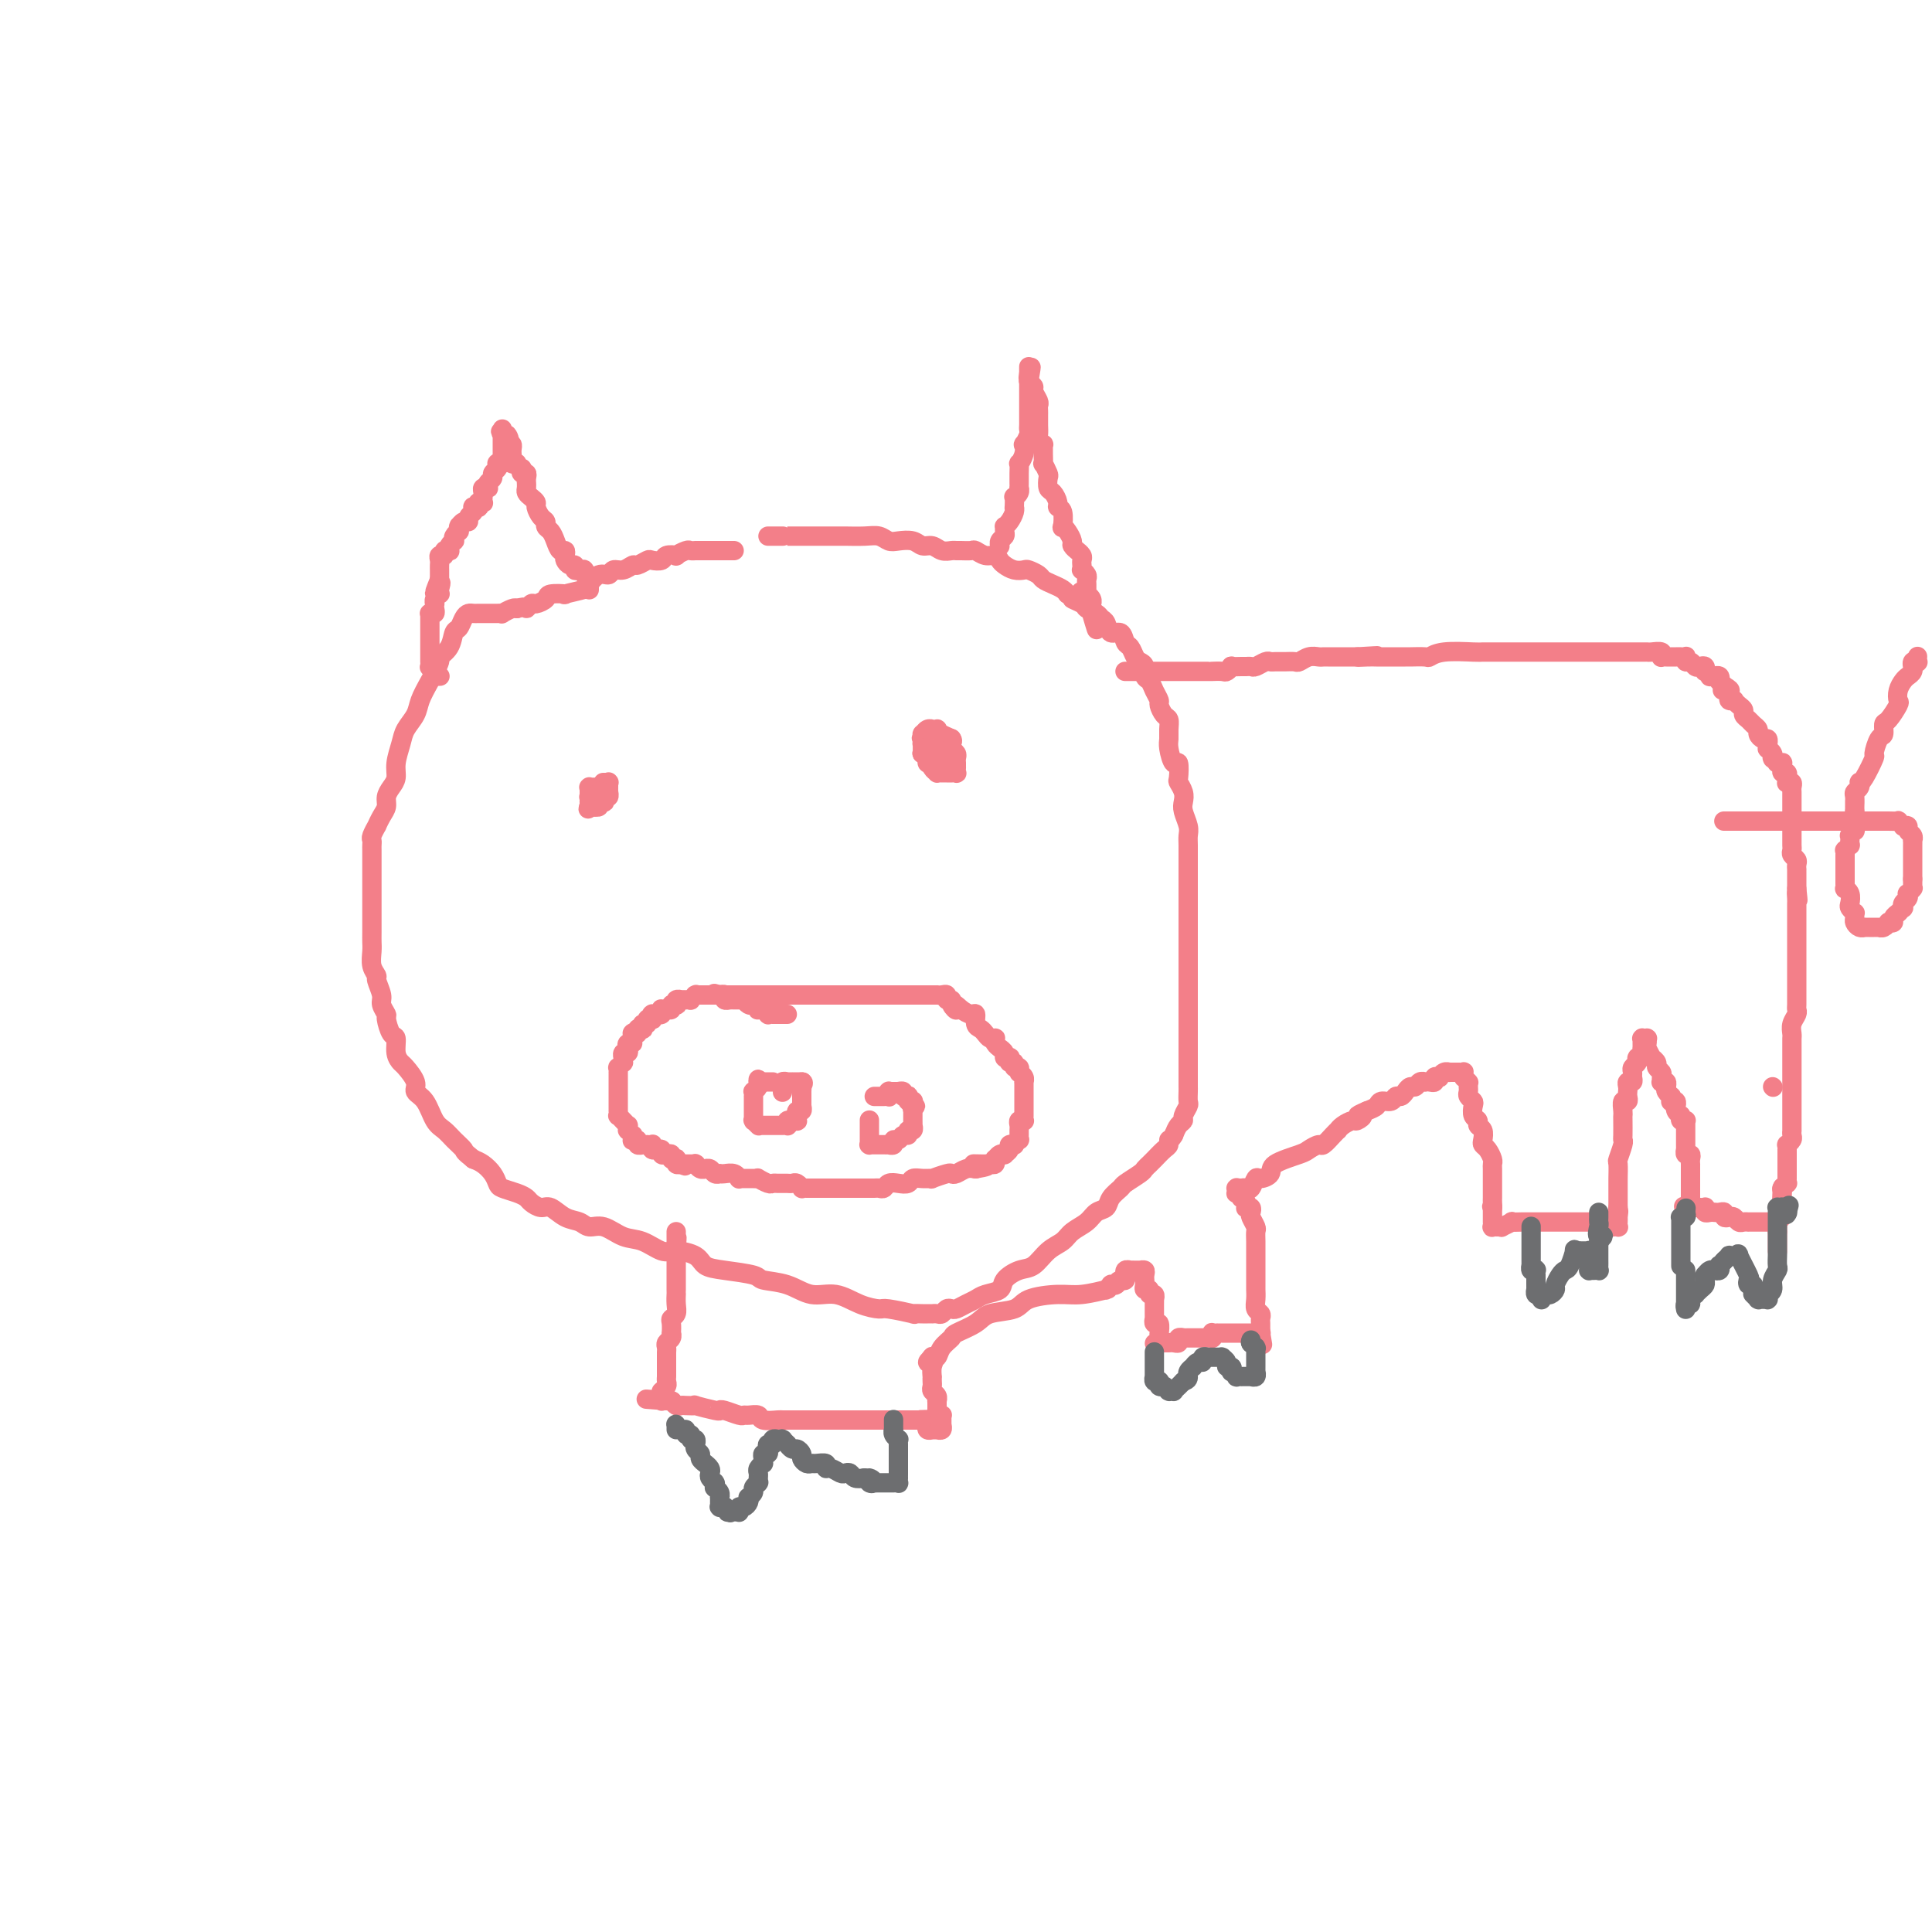 <svg viewBox='0 0 400 400' version='1.1' xmlns='http://www.w3.org/2000/svg' xmlns:xlink='http://www.w3.org/1999/xlink'><g fill='none' stroke='#F37F89' stroke-width='4' stroke-linecap='round' stroke-linejoin='round'><path d='M163,210c-0.425,0.000 -0.850,0.000 -1,0c-0.150,-0.000 -0.025,-0.000 0,0c0.025,0.000 -0.048,0.000 0,0c0.048,-0.000 0.219,-0.000 0,0c-0.219,0.000 -0.828,0.001 -1,0c-0.172,-0.001 0.094,-0.004 0,0c-0.094,0.004 -0.546,0.015 -1,0c-0.454,-0.015 -0.910,-0.057 -1,0c-0.090,0.057 0.186,0.212 0,0c-0.186,-0.212 -0.834,-0.793 -1,-1c-0.166,-0.207 0.149,-0.042 0,0c-0.149,0.042 -0.760,-0.040 -1,0c-0.240,0.040 -0.107,0.203 0,0c0.107,-0.203 0.187,-0.772 0,-1c-0.187,-0.228 -0.643,-0.114 -1,0c-0.357,0.114 -0.616,0.227 -1,0c-0.384,-0.227 -0.891,-0.793 -1,-1c-0.109,-0.207 0.182,-0.056 0,0c-0.182,0.056 -0.837,0.015 -1,0c-0.163,-0.015 0.168,-0.004 0,0c-0.168,0.004 -0.834,0.002 -1,0c-0.166,-0.002 0.166,-0.004 0,0c-0.166,0.004 -0.832,0.015 -1,0c-0.168,-0.015 0.161,-0.056 0,0c-0.161,0.056 -0.813,0.207 -1,0c-0.187,-0.207 0.089,-0.774 0,-1c-0.089,-0.226 -0.545,-0.113 -1,0'/><path d='M149,206c-2.165,-0.619 -0.579,-0.166 0,0c0.579,0.166 0.151,0.044 0,0c-0.151,-0.044 -0.026,-0.012 0,0c0.026,0.012 -0.046,0.003 0,0c0.046,-0.003 0.209,-0.001 0,0c-0.209,0.001 -0.792,0.000 -1,0c-0.208,-0.000 -0.042,-0.000 0,0c0.042,0.000 -0.042,0.000 0,0c0.042,-0.000 0.208,-0.000 0,0c-0.208,0.000 -0.792,0.000 -1,0c-0.208,-0.000 -0.042,-0.000 0,0c0.042,0.000 -0.042,0.000 0,0c0.042,-0.000 0.208,-0.000 0,0c-0.208,0.000 -0.792,-0.000 -1,0c-0.208,0.000 -0.042,0.000 0,0c0.042,-0.000 -0.042,-0.000 0,0c0.042,0.000 0.208,0.000 0,0c-0.208,-0.000 -0.792,-0.000 -1,0c-0.208,0.000 -0.042,0.000 0,0c0.042,-0.000 -0.041,-0.000 0,0c0.041,0.000 0.207,0.000 0,0c-0.207,-0.000 -0.786,-0.001 -1,0c-0.214,0.001 -0.061,0.004 0,0c0.061,-0.004 0.032,-0.015 0,0c-0.032,0.015 -0.065,0.057 0,0c0.065,-0.057 0.229,-0.211 0,0c-0.229,0.211 -0.850,0.789 -1,1c-0.150,0.211 0.171,0.057 0,0c-0.171,-0.057 -0.834,-0.016 -1,0c-0.166,0.016 0.165,0.008 0,0c-0.165,-0.008 -0.828,-0.016 -1,0c-0.172,0.016 0.146,0.056 0,0c-0.146,-0.056 -0.756,-0.207 -1,0c-0.244,0.207 -0.122,0.774 0,1c0.122,0.226 0.244,0.113 0,0c-0.244,-0.113 -0.854,-0.226 -1,0c-0.146,0.226 0.171,0.792 0,1c-0.171,0.208 -0.829,0.060 -1,0c-0.171,-0.060 0.146,-0.030 0,0c-0.146,0.030 -0.756,0.061 -1,0c-0.244,-0.061 -0.122,-0.212 0,0c0.122,0.212 0.243,0.789 0,1c-0.243,0.211 -0.850,0.055 -1,0c-0.150,-0.055 0.156,-0.011 0,0c-0.156,0.011 -0.773,-0.011 -1,0c-0.227,0.011 -0.065,0.054 0,0c0.065,-0.054 0.032,-0.207 0,0c-0.032,0.207 -0.065,0.772 0,1c0.065,0.228 0.227,0.117 0,0c-0.227,-0.117 -0.844,-0.241 -1,0c-0.156,0.241 0.150,0.848 0,1c-0.150,0.152 -0.757,-0.152 -1,0c-0.243,0.152 -0.121,0.759 0,1c0.121,0.241 0.243,0.116 0,0c-0.243,-0.116 -0.850,-0.224 -1,0c-0.150,0.224 0.156,0.778 0,1c-0.156,0.222 -0.774,0.112 -1,0c-0.226,-0.112 -0.061,-0.226 0,0c0.061,0.226 0.016,0.793 0,1c-0.016,0.207 -0.004,0.056 0,0c0.004,-0.056 0.001,-0.016 0,0c-0.001,0.016 -0.001,0.008 0,0'/><path d='M131,215c-1.333,1.476 -0.165,1.165 0,1c0.165,-0.165 -0.674,-0.184 -1,0c-0.326,0.184 -0.140,0.571 0,1c0.140,0.429 0.234,0.898 0,1c-0.234,0.102 -0.795,-0.165 -1,0c-0.205,0.165 -0.054,0.761 0,1c0.054,0.239 0.011,0.121 0,0c-0.011,-0.121 0.011,-0.244 0,0c-0.011,0.244 -0.056,0.854 0,1c0.056,0.146 0.211,-0.172 0,0c-0.211,0.172 -0.789,0.833 -1,1c-0.211,0.167 -0.057,-0.162 0,0c0.057,0.162 0.015,0.814 0,1c-0.015,0.186 -0.004,-0.094 0,0c0.004,0.094 0.001,0.560 0,1c-0.001,0.440 -0.000,0.853 0,1c0.000,0.147 0.000,0.029 0,0c-0.000,-0.029 -0.000,0.029 0,0c0.000,-0.029 0.000,-0.147 0,0c-0.000,0.147 -0.000,0.560 0,1c0.000,0.440 0.000,0.906 0,1c-0.000,0.094 -0.000,-0.185 0,0c0.000,0.185 0.000,0.833 0,1c-0.000,0.167 -0.000,-0.149 0,0c0.000,0.149 0.000,0.762 0,1c-0.000,0.238 -0.000,0.101 0,0c0.000,-0.101 0.000,-0.167 0,0c-0.000,0.167 -0.001,0.565 0,1c0.001,0.435 0.004,0.905 0,1c-0.004,0.095 -0.015,-0.184 0,0c0.015,0.184 0.056,0.833 0,1c-0.056,0.167 -0.207,-0.147 0,0c0.207,0.147 0.773,0.756 1,1c0.227,0.244 0.114,0.122 0,0c-0.114,-0.122 -0.228,-0.244 0,0c0.228,0.244 0.797,0.854 1,1c0.203,0.146 0.040,-0.172 0,0c-0.040,0.172 0.042,0.834 0,1c-0.042,0.166 -0.209,-0.166 0,0c0.209,0.166 0.792,0.828 1,1c0.208,0.172 0.041,-0.146 0,0c-0.041,0.146 0.046,0.757 0,1c-0.046,0.243 -0.224,0.118 0,0c0.224,-0.118 0.849,-0.228 1,0c0.151,0.228 -0.171,0.793 0,1c0.171,0.207 0.834,0.056 1,0c0.166,-0.056 -0.165,-0.016 0,0c0.165,0.016 0.828,0.008 1,0c0.172,-0.008 -0.146,-0.016 0,0c0.146,0.016 0.756,0.057 1,0c0.244,-0.057 0.122,-0.212 0,0c-0.122,0.212 -0.244,0.793 0,1c0.244,0.207 0.853,0.042 1,0c0.147,-0.042 -0.167,0.040 0,0c0.167,-0.040 0.814,-0.203 1,0c0.186,0.203 -0.090,0.773 0,1c0.090,0.227 0.546,0.112 1,0c0.454,-0.112 0.905,-0.223 1,0c0.095,0.223 -0.168,0.778 0,1c0.168,0.222 0.767,0.111 1,0c0.233,-0.111 0.101,-0.222 0,0c-0.101,0.222 -0.172,0.778 0,1c0.172,0.222 0.586,0.111 1,0'/><path d='M141,241c1.565,0.774 0.476,0.207 0,0c-0.476,-0.207 -0.339,-0.056 0,0c0.339,0.056 0.879,0.015 1,0c0.121,-0.015 -0.178,-0.004 0,0c0.178,0.004 0.832,0.001 1,0c0.168,-0.001 -0.151,0.000 0,0c0.151,-0.000 0.772,-0.001 1,0c0.228,0.001 0.064,0.004 0,0c-0.064,-0.004 -0.027,-0.015 0,0c0.027,0.015 0.045,0.057 0,0c-0.045,-0.057 -0.153,-0.212 0,0c0.153,0.212 0.565,0.793 1,1c0.435,0.207 0.891,0.041 1,0c0.109,-0.041 -0.129,0.041 0,0c0.129,-0.041 0.625,-0.207 1,0c0.375,0.207 0.629,0.786 1,1c0.371,0.214 0.860,0.061 1,0c0.140,-0.061 -0.068,-0.030 0,0c0.068,0.030 0.413,0.061 1,0c0.587,-0.061 1.418,-0.212 2,0c0.582,0.212 0.917,0.789 1,1c0.083,0.211 -0.085,0.055 0,0c0.085,-0.055 0.422,-0.011 1,0c0.578,0.011 1.398,-0.011 2,0c0.602,0.011 0.987,0.056 1,0c0.013,-0.056 -0.346,-0.211 0,0c0.346,0.211 1.398,0.789 2,1c0.602,0.211 0.753,0.057 1,0c0.247,-0.057 0.591,-0.015 1,0c0.409,0.015 0.883,0.003 1,0c0.117,-0.003 -0.122,0.003 0,0c0.122,-0.003 0.607,-0.015 1,0c0.393,0.015 0.696,0.057 1,0c0.304,-0.057 0.610,-0.211 1,0c0.390,0.211 0.864,0.789 1,1c0.136,0.211 -0.064,0.057 0,0c0.064,-0.057 0.394,-0.015 1,0c0.606,0.015 1.490,0.004 2,0c0.510,-0.004 0.647,-0.001 1,0c0.353,0.001 0.920,0.000 1,0c0.080,-0.000 -0.329,-0.000 0,0c0.329,0.000 1.397,0.000 2,0c0.603,-0.000 0.743,-0.000 1,0c0.257,0.000 0.632,-0.000 1,0c0.368,0.000 0.728,0.000 1,0c0.272,-0.000 0.454,-0.000 1,0c0.546,0.000 1.456,0.001 2,0c0.544,-0.001 0.722,-0.004 1,0c0.278,0.004 0.654,0.015 1,0c0.346,-0.015 0.660,-0.056 1,0c0.340,0.056 0.706,0.207 1,0c0.294,-0.207 0.515,-0.773 1,-1c0.485,-0.227 1.235,-0.114 2,0c0.765,0.114 1.547,0.228 2,0c0.453,-0.228 0.577,-0.797 1,-1c0.423,-0.203 1.146,-0.041 2,0c0.854,0.041 1.839,-0.041 2,0c0.161,0.041 -0.501,0.203 0,0c0.501,-0.203 2.165,-0.773 3,-1c0.835,-0.227 0.842,-0.112 1,0c0.158,0.112 0.465,0.223 1,0c0.535,-0.223 1.296,-0.778 2,-1c0.704,-0.222 1.352,-0.111 2,0'/><path d='M202,242c5.057,-0.845 1.201,-0.957 0,-1c-1.201,-0.043 0.253,-0.015 1,0c0.747,0.015 0.788,0.019 1,0c0.212,-0.019 0.595,-0.061 1,0c0.405,0.061 0.830,0.226 1,0c0.170,-0.226 0.083,-0.845 0,-1c-0.083,-0.155 -0.162,0.152 0,0c0.162,-0.152 0.564,-0.762 1,-1c0.436,-0.238 0.905,-0.102 1,0c0.095,0.102 -0.186,0.172 0,0c0.186,-0.172 0.838,-0.586 1,-1c0.162,-0.414 -0.167,-0.828 0,-1c0.167,-0.172 0.829,-0.102 1,0c0.171,0.102 -0.150,0.234 0,0c0.150,-0.234 0.773,-0.836 1,-1c0.227,-0.164 0.060,0.110 0,0c-0.060,-0.110 -0.012,-0.604 0,-1c0.012,-0.396 -0.011,-0.694 0,-1c0.011,-0.306 0.055,-0.621 0,-1c-0.055,-0.379 -0.211,-0.824 0,-1c0.211,-0.176 0.789,-0.085 1,0c0.211,0.085 0.057,0.164 0,0c-0.057,-0.164 -0.015,-0.569 0,-1c0.015,-0.431 0.004,-0.886 0,-1c-0.004,-0.114 -0.001,0.114 0,0c0.001,-0.114 0.000,-0.571 0,-1c-0.000,-0.429 -0.000,-0.832 0,-1c0.000,-0.168 0.000,-0.102 0,0c-0.000,0.102 -0.000,0.239 0,0c0.000,-0.239 0.000,-0.853 0,-1c-0.000,-0.147 -0.000,0.172 0,0c0.000,-0.172 0.000,-0.834 0,-1c-0.000,-0.166 -0.000,0.166 0,0c0.000,-0.166 0.000,-0.829 0,-1c-0.000,-0.171 -0.000,0.151 0,0c0.000,-0.151 0.001,-0.775 0,-1c-0.001,-0.225 -0.004,-0.050 0,0c0.004,0.050 0.015,-0.025 0,0c-0.015,0.025 -0.057,0.151 0,0c0.057,-0.151 0.212,-0.581 0,-1c-0.212,-0.419 -0.793,-0.829 -1,-1c-0.207,-0.171 -0.040,-0.102 0,0c0.040,0.102 -0.045,0.239 0,0c0.045,-0.239 0.222,-0.852 0,-1c-0.222,-0.148 -0.843,0.170 -1,0c-0.157,-0.170 0.150,-0.830 0,-1c-0.150,-0.170 -0.757,0.148 -1,0c-0.243,-0.148 -0.122,-0.762 0,-1c0.122,-0.238 0.244,-0.102 0,0c-0.244,0.102 -0.854,0.168 -1,0c-0.146,-0.168 0.171,-0.571 0,-1c-0.171,-0.429 -0.830,-0.886 -1,-1c-0.170,-0.114 0.148,0.114 0,0c-0.148,-0.114 -0.761,-0.569 -1,-1c-0.239,-0.431 -0.105,-0.837 0,-1c0.105,-0.163 0.182,-0.084 0,0c-0.182,0.084 -0.623,0.172 -1,0c-0.377,-0.172 -0.692,-0.606 -1,-1c-0.308,-0.394 -0.610,-0.749 -1,-1c-0.390,-0.251 -0.867,-0.397 -1,-1c-0.133,-0.603 0.080,-1.662 0,-2c-0.080,-0.338 -0.451,0.046 -1,0c-0.549,-0.046 -1.274,-0.523 -2,-1'/><path d='M199,209c-2.172,-2.123 -1.103,-0.429 -1,0c0.103,0.429 -0.760,-0.407 -1,-1c-0.240,-0.593 0.142,-0.944 0,-1c-0.142,-0.056 -0.808,0.181 -1,0c-0.192,-0.181 0.088,-0.781 0,-1c-0.088,-0.219 -0.545,-0.059 -1,0c-0.455,0.059 -0.907,0.016 -1,0c-0.093,-0.016 0.172,-0.004 0,0c-0.172,0.004 -0.782,0.001 -1,0c-0.218,-0.001 -0.044,-0.000 0,0c0.044,0.000 -0.044,0.000 0,0c0.044,-0.000 0.218,-0.000 0,0c-0.218,0.000 -0.828,0.000 -1,0c-0.172,-0.000 0.093,-0.000 0,0c-0.093,0.000 -0.546,0.000 -1,0c-0.454,-0.000 -0.909,-0.000 -1,0c-0.091,0.000 0.184,0.000 0,0c-0.184,-0.000 -0.826,-0.000 -1,0c-0.174,0.000 0.121,0.000 0,0c-0.121,-0.000 -0.658,-0.000 -1,0c-0.342,0.000 -0.491,0.000 -1,0c-0.509,-0.000 -1.379,-0.000 -2,0c-0.621,0.000 -0.992,0.000 -1,0c-0.008,-0.000 0.347,-0.000 0,0c-0.347,0.000 -1.398,0.000 -2,0c-0.602,-0.000 -0.757,-0.000 -1,0c-0.243,0.000 -0.576,0.000 -1,0c-0.424,-0.000 -0.941,-0.000 -1,0c-0.059,0.000 0.339,0.000 0,0c-0.339,0.000 -1.414,-0.000 -2,0c-0.586,0.000 -0.682,0.000 -1,0c-0.318,0.000 -0.859,-0.000 -1,0c-0.141,0.000 0.117,0.000 0,0c-0.117,0.000 -0.609,-0.000 -1,0c-0.391,0.000 -0.682,0.000 -1,0c-0.318,0.000 -0.664,-0.000 -1,0c-0.336,0.000 -0.664,0.000 -1,0c-0.336,0.000 -0.681,-0.000 -1,0c-0.319,0.000 -0.611,0.000 -1,0c-0.389,0.000 -0.874,-0.000 -1,0c-0.126,0.000 0.107,0.000 0,0c-0.107,0.000 -0.553,-0.000 -1,0c-0.447,0.000 -0.894,0.000 -1,0c-0.106,0.000 0.130,-0.000 0,0c-0.130,0.000 -0.627,0.000 -1,0c-0.373,0.000 -0.622,-0.000 -1,0c-0.378,0.000 -0.886,0.000 -1,0c-0.114,0.000 0.167,-0.000 0,0c-0.167,0.000 -0.781,0.000 -1,0c-0.219,0.000 -0.043,-0.000 0,0c0.043,0.000 -0.047,0.000 0,0c0.047,0.000 0.232,-0.000 0,0c-0.232,0.000 -0.881,0.000 -1,0c-0.119,0.000 0.293,-0.000 0,0c-0.293,0.000 -1.291,0.000 -2,0c-0.709,0.000 -1.128,-0.000 -2,0c-0.872,0.000 -2.196,0.000 -4,0c-1.804,0.000 -4.087,-0.000 -5,0c-0.913,0.000 -0.457,0.000 0,0'/><path d='M159,111c0.301,0.000 0.602,0.000 1,0c0.398,-0.000 0.892,-0.000 1,0c0.108,0.000 -0.171,0.000 0,0c0.171,-0.000 0.790,-0.000 1,0c0.210,0.000 0.010,0.000 0,0c-0.010,-0.000 0.171,-0.000 1,0c0.829,0.000 2.305,0.000 3,0c0.695,-0.000 0.607,-0.000 1,0c0.393,0.000 1.267,0.000 2,0c0.733,-0.000 1.327,-0.001 2,0c0.673,0.001 1.426,0.004 2,0c0.574,-0.004 0.968,-0.015 2,0c1.032,0.015 2.703,0.055 4,0c1.297,-0.055 2.220,-0.207 3,0c0.780,0.207 1.416,0.772 2,1c0.584,0.228 1.115,0.117 2,0c0.885,-0.117 2.125,-0.242 3,0c0.875,0.242 1.387,0.849 2,1c0.613,0.151 1.329,-0.156 2,0c0.671,0.156 1.297,0.774 2,1c0.703,0.226 1.483,0.059 2,0c0.517,-0.059 0.771,-0.012 1,0c0.229,0.012 0.432,-0.012 1,0c0.568,0.012 1.500,0.059 2,0c0.500,-0.059 0.567,-0.223 1,0c0.433,0.223 1.232,0.834 2,1c0.768,0.166 1.505,-0.113 2,0c0.495,0.113 0.747,0.618 1,1c0.253,0.382 0.505,0.641 1,1c0.495,0.359 1.231,0.817 2,1c0.769,0.183 1.571,0.090 2,0c0.429,-0.090 0.486,-0.179 1,0c0.514,0.179 1.486,0.625 2,1c0.514,0.375 0.571,0.678 1,1c0.429,0.322 1.231,0.664 2,1c0.769,0.336 1.505,0.668 2,1c0.495,0.332 0.747,0.666 1,1'/><path d='M221,123c3.208,1.571 1.227,0.999 1,1c-0.227,0.001 1.302,0.576 2,1c0.698,0.424 0.567,0.696 1,1c0.433,0.304 1.429,0.640 2,1c0.571,0.360 0.716,0.745 1,1c0.284,0.255 0.706,0.382 1,1c0.294,0.618 0.460,1.727 1,2c0.540,0.273 1.454,-0.292 2,0c0.546,0.292 0.725,1.439 1,2c0.275,0.561 0.647,0.535 1,1c0.353,0.465 0.686,1.419 1,2c0.314,0.581 0.609,0.788 1,1c0.391,0.212 0.879,0.428 1,1c0.121,0.572 -0.126,1.500 0,2c0.126,0.500 0.625,0.572 1,1c0.375,0.428 0.626,1.213 1,2c0.374,0.787 0.871,1.576 1,2c0.129,0.424 -0.109,0.484 0,1c0.109,0.516 0.564,1.487 1,2c0.436,0.513 0.852,0.566 1,1c0.148,0.434 0.029,1.248 0,2c-0.029,0.752 0.031,1.442 0,2c-0.031,0.558 -0.153,0.985 0,2c0.153,1.015 0.581,2.618 1,3c0.419,0.382 0.831,-0.455 1,0c0.169,0.455 0.097,2.204 0,3c-0.097,0.796 -0.218,0.640 0,1c0.218,0.360 0.776,1.237 1,2c0.224,0.763 0.112,1.410 0,2c-0.112,0.590 -0.226,1.121 0,2c0.226,0.879 0.793,2.107 1,3c0.207,0.893 0.056,1.453 0,2c-0.056,0.547 -0.015,1.081 0,2c0.015,0.919 0.004,2.224 0,3c-0.004,0.776 -0.001,1.022 0,2c0.001,0.978 0.000,2.687 0,4c-0.000,1.313 -0.000,2.228 0,3c0.000,0.772 0.000,1.399 0,2c-0.000,0.601 -0.000,1.176 0,2c0.000,0.824 0.000,1.897 0,3c-0.000,1.103 -0.000,2.235 0,3c0.000,0.765 0.000,1.163 0,2c-0.000,0.837 -0.000,2.112 0,3c0.000,0.888 0.000,1.387 0,2c-0.000,0.613 0.000,1.338 0,2c-0.000,0.662 -0.000,1.262 0,2c0.000,0.738 0.000,1.615 0,2c-0.000,0.385 -0.000,0.277 0,1c0.000,0.723 0.000,2.278 0,3c-0.000,0.722 -0.000,0.612 0,1c0.000,0.388 0.000,1.273 0,2c-0.000,0.727 -0.000,1.294 0,2c0.000,0.706 0.000,1.550 0,2c-0.000,0.450 -0.000,0.506 0,1c0.000,0.494 0.001,1.427 0,2c-0.001,0.573 -0.004,0.787 0,1c0.004,0.213 0.016,0.424 0,1c-0.016,0.576 -0.060,1.515 0,2c0.060,0.485 0.223,0.514 0,1c-0.223,0.486 -0.833,1.429 -1,2c-0.167,0.571 0.109,0.769 0,1c-0.109,0.231 -0.603,0.495 -1,1c-0.397,0.505 -0.699,1.253 -1,2'/><path d='M243,235c-0.699,1.257 -0.947,0.900 -1,1c-0.053,0.100 0.087,0.657 0,1c-0.087,0.343 -0.402,0.472 -1,1c-0.598,0.528 -1.477,1.455 -2,2c-0.523,0.545 -0.688,0.709 -1,1c-0.312,0.291 -0.770,0.711 -1,1c-0.230,0.289 -0.232,0.449 -1,1c-0.768,0.551 -2.303,1.495 -3,2c-0.697,0.505 -0.556,0.572 -1,1c-0.444,0.428 -1.474,1.217 -2,2c-0.526,0.783 -0.549,1.561 -1,2c-0.451,0.439 -1.331,0.539 -2,1c-0.669,0.461 -1.127,1.283 -2,2c-0.873,0.717 -2.162,1.329 -3,2c-0.838,0.671 -1.227,1.401 -2,2c-0.773,0.599 -1.931,1.067 -3,2c-1.069,0.933 -2.047,2.330 -3,3c-0.953,0.670 -1.879,0.613 -3,1c-1.121,0.387 -2.436,1.217 -3,2c-0.564,0.783 -0.379,1.520 -1,2c-0.621,0.480 -2.050,0.703 -3,1c-0.950,0.297 -1.420,0.667 -2,1c-0.580,0.333 -1.269,0.629 -2,1c-0.731,0.371 -1.505,0.817 -2,1c-0.495,0.183 -0.711,0.101 -1,0c-0.289,-0.101 -0.651,-0.223 -1,0c-0.349,0.223 -0.685,0.792 -1,1c-0.315,0.208 -0.608,0.056 -1,0c-0.392,-0.056 -0.885,-0.015 -1,0c-0.115,0.015 0.146,0.005 0,0c-0.146,-0.005 -0.698,-0.005 -1,0c-0.302,0.005 -0.355,0.016 -1,0c-0.645,-0.016 -1.883,-0.058 -2,0c-0.117,0.058 0.886,0.218 0,0c-0.886,-0.218 -3.660,-0.813 -5,-1c-1.340,-0.187 -1.245,0.034 -2,0c-0.755,-0.034 -2.360,-0.324 -4,-1c-1.640,-0.676 -3.314,-1.739 -5,-2c-1.686,-0.261 -3.385,0.281 -5,0c-1.615,-0.281 -3.147,-1.384 -5,-2c-1.853,-0.616 -4.028,-0.746 -5,-1c-0.972,-0.254 -0.743,-0.633 -2,-1c-1.257,-0.367 -4.001,-0.723 -6,-1c-1.999,-0.277 -3.251,-0.473 -4,-1c-0.749,-0.527 -0.993,-1.383 -2,-2c-1.007,-0.617 -2.776,-0.996 -4,-1c-1.224,-0.004 -1.903,0.368 -3,0c-1.097,-0.368 -2.611,-1.475 -4,-2c-1.389,-0.525 -2.654,-0.468 -4,-1c-1.346,-0.532 -2.773,-1.653 -4,-2c-1.227,-0.347 -2.254,0.080 -3,0c-0.746,-0.080 -1.212,-0.665 -2,-1c-0.788,-0.335 -1.898,-0.418 -3,-1c-1.102,-0.582 -2.195,-1.661 -3,-2c-0.805,-0.339 -1.322,0.064 -2,0c-0.678,-0.064 -1.516,-0.594 -2,-1c-0.484,-0.406 -0.615,-0.689 -1,-1c-0.385,-0.311 -1.023,-0.650 -2,-1c-0.977,-0.350 -2.292,-0.710 -3,-1c-0.708,-0.290 -0.808,-0.511 -1,-1c-0.192,-0.489 -0.475,-1.247 -1,-2c-0.525,-0.753 -1.293,-1.501 -2,-2c-0.707,-0.499 -1.354,-0.750 -2,-1'/><path d='M98,240c-2.213,-1.752 -1.747,-1.632 -2,-2c-0.253,-0.368 -1.225,-1.226 -2,-2c-0.775,-0.774 -1.355,-1.466 -2,-2c-0.645,-0.534 -1.357,-0.910 -2,-2c-0.643,-1.090 -1.219,-2.893 -2,-4c-0.781,-1.107 -1.768,-1.516 -2,-2c-0.232,-0.484 0.293,-1.041 0,-2c-0.293,-0.959 -1.402,-2.321 -2,-3c-0.598,-0.679 -0.686,-0.676 -1,-1c-0.314,-0.324 -0.854,-0.975 -1,-2c-0.146,-1.025 0.100,-2.425 0,-3c-0.100,-0.575 -0.548,-0.327 -1,-1c-0.452,-0.673 -0.910,-2.268 -1,-3c-0.090,-0.732 0.187,-0.601 0,-1c-0.187,-0.399 -0.839,-1.327 -1,-2c-0.161,-0.673 0.167,-1.090 0,-2c-0.167,-0.910 -0.829,-2.313 -1,-3c-0.171,-0.687 0.150,-0.658 0,-1c-0.150,-0.342 -0.772,-1.054 -1,-2c-0.228,-0.946 -0.061,-2.125 0,-3c0.061,-0.875 0.016,-1.447 0,-2c-0.016,-0.553 -0.004,-1.089 0,-2c0.004,-0.911 0.001,-2.197 0,-3c-0.001,-0.803 -0.000,-1.121 0,-2c0.000,-0.879 0.000,-2.318 0,-3c-0.000,-0.682 -0.000,-0.606 0,-1c0.000,-0.394 -0.000,-1.257 0,-2c0.000,-0.743 0.000,-1.365 0,-2c-0.000,-0.635 -0.001,-1.282 0,-2c0.001,-0.718 0.004,-1.507 0,-2c-0.004,-0.493 -0.016,-0.691 0,-1c0.016,-0.309 0.060,-0.730 0,-1c-0.060,-0.270 -0.222,-0.390 0,-1c0.222,-0.610 0.829,-1.710 1,-2c0.171,-0.290 -0.095,0.232 0,0c0.095,-0.232 0.551,-1.216 1,-2c0.449,-0.784 0.890,-1.367 1,-2c0.110,-0.633 -0.111,-1.317 0,-2c0.111,-0.683 0.553,-1.365 1,-2c0.447,-0.635 0.897,-1.223 1,-2c0.103,-0.777 -0.142,-1.744 0,-3c0.142,-1.256 0.670,-2.803 1,-4c0.330,-1.197 0.461,-2.044 1,-3c0.539,-0.956 1.488,-2.020 2,-3c0.512,-0.980 0.589,-1.875 1,-3c0.411,-1.125 1.157,-2.480 2,-4c0.843,-1.520 1.784,-3.204 2,-4c0.216,-0.796 -0.293,-0.703 0,-1c0.293,-0.297 1.388,-0.983 2,-2c0.612,-1.017 0.741,-2.363 1,-3c0.259,-0.637 0.647,-0.563 1,-1c0.353,-0.437 0.672,-1.385 1,-2c0.328,-0.615 0.665,-0.897 1,-1c0.335,-0.103 0.667,-0.028 1,0c0.333,0.028 0.666,0.007 1,0c0.334,-0.007 0.668,-0.002 1,0c0.332,0.002 0.662,0.002 1,0c0.338,-0.002 0.686,-0.004 1,0c0.314,0.004 0.595,0.015 1,0c0.405,-0.015 0.933,-0.056 1,0c0.067,0.056 -0.328,0.207 0,0c0.328,-0.207 1.379,-0.774 2,-1c0.621,-0.226 0.810,-0.113 1,0'/><path d='M107,126c2.411,-0.710 1.939,0.016 2,0c0.061,-0.016 0.656,-0.775 1,-1c0.344,-0.225 0.438,0.084 1,0c0.562,-0.084 1.591,-0.562 2,-1c0.409,-0.438 0.199,-0.837 1,-1c0.801,-0.163 2.613,-0.090 3,0c0.387,0.090 -0.649,0.197 0,0c0.649,-0.197 2.985,-0.698 4,-1c1.015,-0.302 0.708,-0.406 1,-1c0.292,-0.594 1.181,-1.680 2,-2c0.819,-0.320 1.566,0.125 2,0c0.434,-0.125 0.554,-0.822 1,-1c0.446,-0.178 1.218,0.162 2,0c0.782,-0.162 1.576,-0.827 2,-1c0.424,-0.173 0.479,0.146 1,0c0.521,-0.146 1.507,-0.757 2,-1c0.493,-0.243 0.495,-0.117 1,0c0.505,0.117 1.515,0.224 2,0c0.485,-0.224 0.444,-0.778 1,-1c0.556,-0.222 1.708,-0.112 2,0c0.292,0.112 -0.276,0.226 0,0c0.276,-0.226 1.398,-0.793 2,-1c0.602,-0.207 0.686,-0.056 1,0c0.314,0.056 0.859,0.015 1,0c0.141,-0.015 -0.121,-0.004 0,0c0.121,0.004 0.625,0.001 1,0c0.375,-0.001 0.621,-0.000 1,0c0.379,0.000 0.890,0.000 1,0c0.110,-0.000 -0.181,-0.000 0,0c0.181,0.000 0.833,0.000 1,0c0.167,-0.000 -0.153,-0.000 0,0c0.153,0.000 0.777,0.000 1,0c0.223,-0.000 0.045,-0.000 0,0c-0.045,0.000 0.045,0.000 0,0c-0.045,-0.000 -0.223,-0.000 0,0c0.223,0.000 0.848,0.000 1,0c0.152,-0.000 -0.169,-0.000 0,0c0.169,0.000 0.829,0.000 1,0c0.171,-0.000 -0.146,-0.000 0,0c0.146,0.000 0.756,0.000 1,0c0.244,-0.000 0.122,-0.000 0,0'/><path d='M207,113c-0.008,-0.024 -0.016,-0.048 0,0c0.016,0.048 0.057,0.167 0,0c-0.057,-0.167 -0.212,-0.618 0,-1c0.212,-0.382 0.792,-0.693 1,-1c0.208,-0.307 0.046,-0.611 0,-1c-0.046,-0.389 0.026,-0.865 0,-1c-0.026,-0.135 -0.151,0.071 0,0c0.151,-0.071 0.577,-0.419 1,-1c0.423,-0.581 0.845,-1.395 1,-2c0.155,-0.605 0.045,-1.002 0,-1c-0.045,0.002 -0.026,0.403 0,0c0.026,-0.403 0.060,-1.610 0,-2c-0.060,-0.390 -0.212,0.036 0,0c0.212,-0.036 0.789,-0.535 1,-1c0.211,-0.465 0.056,-0.897 0,-1c-0.056,-0.103 -0.015,0.122 0,0c0.015,-0.122 0.003,-0.592 0,-1c-0.003,-0.408 0.003,-0.756 0,-1c-0.003,-0.244 -0.015,-0.385 0,-1c0.015,-0.615 0.055,-1.704 0,-2c-0.055,-0.296 -0.207,0.201 0,0c0.207,-0.201 0.773,-1.101 1,-2c0.227,-0.899 0.113,-1.799 0,-2c-0.113,-0.201 -0.226,0.296 0,0c0.226,-0.296 0.793,-1.385 1,-2c0.207,-0.615 0.056,-0.757 0,-1c-0.056,-0.243 -0.015,-0.586 0,-1c0.015,-0.414 0.004,-0.899 0,-1c-0.004,-0.101 -0.001,0.180 0,0c0.001,-0.180 0.000,-0.823 0,-1c-0.000,-0.177 -0.000,0.111 0,0c0.000,-0.111 0.000,-0.622 0,-1c-0.000,-0.378 -0.000,-0.622 0,-1c0.000,-0.378 0.000,-0.889 0,-1c-0.000,-0.111 -0.000,0.178 0,0c0.000,-0.178 0.000,-0.822 0,-1c-0.000,-0.178 -0.000,0.110 0,0c0.000,-0.110 0.000,-0.618 0,-1c-0.000,-0.382 -0.000,-0.639 0,-1c0.000,-0.361 0.000,-0.828 0,-1c-0.000,-0.172 -0.000,-0.049 0,0c0.000,0.049 0.000,0.025 0,0'/><path d='M213,79c0.928,-5.427 0.249,-1.994 0,-1c-0.249,0.994 -0.067,-0.451 0,-1c0.067,-0.549 0.018,-0.200 0,0c-0.018,0.200 -0.005,0.253 0,0c0.005,-0.253 0.002,-0.811 0,-1c-0.002,-0.189 -0.002,-0.009 0,0c0.002,0.009 0.004,-0.152 0,0c-0.004,0.152 -0.016,0.617 0,1c0.016,0.383 0.061,0.684 0,1c-0.061,0.316 -0.226,0.648 0,1c0.226,0.352 0.845,0.724 1,1c0.155,0.276 -0.155,0.455 0,1c0.155,0.545 0.774,1.456 1,2c0.226,0.544 0.061,0.722 0,1c-0.061,0.278 -0.016,0.656 0,1c0.016,0.344 0.003,0.655 0,1c-0.003,0.345 0.003,0.723 0,1c-0.003,0.277 -0.015,0.451 0,1c0.015,0.549 0.057,1.471 0,2c-0.057,0.529 -0.211,0.665 0,1c0.211,0.335 0.789,0.868 1,1c0.211,0.132 0.056,-0.138 0,0c-0.056,0.138 -0.011,0.685 0,1c0.011,0.315 -0.011,0.398 0,1c0.011,0.602 0.055,1.723 0,2c-0.055,0.277 -0.208,-0.292 0,0c0.208,0.292 0.778,1.444 1,2c0.222,0.556 0.097,0.517 0,1c-0.097,0.483 -0.166,1.489 0,2c0.166,0.511 0.566,0.527 1,1c0.434,0.473 0.900,1.405 1,2c0.100,0.595 -0.167,0.855 0,1c0.167,0.145 0.767,0.175 1,1c0.233,0.825 0.100,2.444 0,3c-0.100,0.556 -0.166,0.048 0,0c0.166,-0.048 0.565,0.365 1,1c0.435,0.635 0.905,1.494 1,2c0.095,0.506 -0.185,0.661 0,1c0.185,0.339 0.834,0.864 1,1c0.166,0.136 -0.151,-0.117 0,0c0.151,0.117 0.772,0.605 1,1c0.228,0.395 0.065,0.697 0,1c-0.065,0.303 -0.031,0.606 0,1c0.031,0.394 0.061,0.879 0,1c-0.061,0.121 -0.213,-0.123 0,0c0.213,0.123 0.789,0.611 1,1c0.211,0.389 0.055,0.678 0,1c-0.055,0.322 -0.011,0.677 0,1c0.011,0.323 -0.011,0.612 0,1c0.011,0.388 0.056,0.873 0,1c-0.056,0.127 -0.211,-0.106 0,0c0.211,0.106 0.789,0.550 1,1c0.211,0.450 0.057,0.904 0,1c-0.057,0.096 -0.015,-0.166 0,0c0.015,0.166 0.004,0.762 0,1c-0.004,0.238 -0.002,0.119 0,0'/><path d='M226,126c2.020,7.979 0.569,2.925 0,1c-0.569,-1.925 -0.256,-0.722 0,0c0.256,0.722 0.453,0.964 0,0c-0.453,-0.964 -1.558,-3.132 -2,-4c-0.442,-0.868 -0.221,-0.434 0,0'/><path d='M122,122c-0.000,-0.032 -0.000,-0.064 0,0c0.000,0.064 0.001,0.223 0,0c-0.001,-0.223 -0.004,-0.829 0,-1c0.004,-0.171 0.016,0.094 0,0c-0.016,-0.094 -0.060,-0.547 0,-1c0.060,-0.453 0.222,-0.905 0,-1c-0.222,-0.095 -0.829,0.167 -1,0c-0.171,-0.167 0.095,-0.762 0,-1c-0.095,-0.238 -0.551,-0.119 -1,0c-0.449,0.119 -0.891,0.240 -1,0c-0.109,-0.240 0.115,-0.839 0,-1c-0.115,-0.161 -0.570,0.116 -1,0c-0.430,-0.116 -0.836,-0.625 -1,-1c-0.164,-0.375 -0.085,-0.615 0,-1c0.085,-0.385 0.176,-0.915 0,-1c-0.176,-0.085 -0.621,0.275 -1,0c-0.379,-0.275 -0.693,-1.186 -1,-2c-0.307,-0.814 -0.608,-1.531 -1,-2c-0.392,-0.469 -0.875,-0.689 -1,-1c-0.125,-0.311 0.107,-0.713 0,-1c-0.107,-0.287 -0.554,-0.458 -1,-1c-0.446,-0.542 -0.890,-1.454 -1,-2c-0.110,-0.546 0.114,-0.725 0,-1c-0.114,-0.275 -0.566,-0.647 -1,-1c-0.434,-0.353 -0.849,-0.686 -1,-1c-0.151,-0.314 -0.040,-0.610 0,-1c0.040,-0.390 0.007,-0.874 0,-1c-0.007,-0.126 0.012,0.106 0,0c-0.012,-0.106 -0.055,-0.549 0,-1c0.055,-0.451 0.207,-0.909 0,-1c-0.207,-0.091 -0.772,0.186 -1,0c-0.228,-0.186 -0.117,-0.834 0,-1c0.117,-0.166 0.242,0.149 0,0c-0.242,-0.149 -0.849,-0.761 -1,-1c-0.151,-0.239 0.156,-0.105 0,0c-0.156,0.105 -0.773,0.182 -1,0c-0.227,-0.182 -0.064,-0.623 0,-1c0.064,-0.377 0.027,-0.689 0,-1c-0.027,-0.311 -0.046,-0.622 0,-1c0.046,-0.378 0.156,-0.822 0,-1c-0.156,-0.178 -0.578,-0.089 -1,0'/><path d='M105,92c-2.646,-4.802 -0.762,-1.809 0,-1c0.762,0.809 0.400,-0.568 0,-1c-0.400,-0.432 -0.839,0.080 -1,0c-0.161,-0.080 -0.043,-0.753 0,-1c0.043,-0.247 0.012,-0.068 0,0c-0.012,0.068 -0.003,0.025 0,0c0.003,-0.025 0.001,-0.032 0,0c-0.001,0.032 -0.000,0.103 0,0c0.000,-0.103 0.000,-0.378 0,0c-0.000,0.378 -0.000,1.411 0,2c0.000,0.589 0.001,0.736 0,1c-0.001,0.264 -0.004,0.645 0,1c0.004,0.355 0.015,0.683 0,1c-0.015,0.317 -0.055,0.624 0,1c0.055,0.376 0.207,0.822 0,1c-0.207,0.178 -0.772,0.089 -1,0c-0.228,-0.089 -0.117,-0.179 0,0c0.117,0.179 0.241,0.626 0,1c-0.241,0.374 -0.848,0.675 -1,1c-0.152,0.325 0.152,0.675 0,1c-0.152,0.325 -0.759,0.626 -1,1c-0.241,0.374 -0.117,0.822 0,1c0.117,0.178 0.228,0.085 0,0c-0.228,-0.085 -0.793,-0.163 -1,0c-0.207,0.163 -0.054,0.566 0,1c0.054,0.434 0.011,0.900 0,1c-0.011,0.100 0.011,-0.166 0,0c-0.011,0.166 -0.054,0.762 0,1c0.054,0.238 0.207,0.116 0,0c-0.207,-0.116 -0.774,-0.228 -1,0c-0.226,0.228 -0.112,0.796 0,1c0.112,0.204 0.222,0.043 0,0c-0.222,-0.043 -0.777,0.031 -1,0c-0.223,-0.031 -0.115,-0.167 0,0c0.115,0.167 0.237,0.637 0,1c-0.237,0.363 -0.834,0.619 -1,1c-0.166,0.381 0.099,0.886 0,1c-0.099,0.114 -0.563,-0.162 -1,0c-0.437,0.162 -0.848,0.761 -1,1c-0.152,0.239 -0.044,0.119 0,0c0.044,-0.119 0.026,-0.238 0,0c-0.026,0.238 -0.058,0.834 0,1c0.058,0.166 0.208,-0.096 0,0c-0.208,0.096 -0.774,0.551 -1,1c-0.226,0.449 -0.112,0.891 0,1c0.112,0.109 0.222,-0.115 0,0c-0.222,0.115 -0.776,0.571 -1,1c-0.224,0.429 -0.116,0.832 0,1c0.116,0.168 0.241,0.101 0,0c-0.241,-0.101 -0.849,-0.234 -1,0c-0.151,0.234 0.156,0.837 0,1c-0.156,0.163 -0.774,-0.115 -1,0c-0.226,0.115 -0.061,0.622 0,1c0.061,0.378 0.016,0.626 0,1c-0.016,0.374 -0.004,0.873 0,1c0.004,0.127 0.001,-0.120 0,0c-0.001,0.120 -0.000,0.606 0,1c0.000,0.394 0.000,0.697 0,1'/><path d='M91,120c-2.012,4.979 -0.543,1.925 0,1c0.543,-0.925 0.160,0.278 0,1c-0.160,0.722 -0.095,0.963 0,1c0.095,0.037 0.221,-0.131 0,0c-0.221,0.131 -0.790,0.561 -1,1c-0.210,0.439 -0.060,0.888 0,1c0.060,0.112 0.030,-0.113 0,0c-0.030,0.113 -0.061,0.565 0,1c0.061,0.435 0.212,0.853 0,1c-0.212,0.147 -0.789,0.024 -1,0c-0.211,-0.024 -0.057,0.050 0,0c0.057,-0.050 0.015,-0.225 0,0c-0.015,0.225 -0.004,0.849 0,1c0.004,0.151 0.001,-0.169 0,0c-0.001,0.169 -0.000,0.829 0,1c0.000,0.171 0.000,-0.147 0,0c-0.000,0.147 -0.000,0.757 0,1c0.000,0.243 0.000,0.118 0,0c-0.000,-0.118 -0.000,-0.229 0,0c0.000,0.229 0.000,0.797 0,1c-0.000,0.203 -0.000,0.039 0,0c0.000,-0.039 0.000,0.046 0,0c-0.000,-0.046 -0.000,-0.224 0,0c0.000,0.224 0.000,0.849 0,1c-0.000,0.151 -0.000,-0.170 0,0c0.000,0.170 0.000,0.833 0,1c-0.000,0.167 -0.000,-0.162 0,0c0.000,0.162 0.000,0.814 0,1c-0.000,0.186 -0.000,-0.093 0,0c0.000,0.093 0.000,0.560 0,1c-0.000,0.440 -0.000,0.854 0,1c0.000,0.146 0.000,0.025 0,0c-0.000,-0.025 -0.000,0.045 0,0c0.000,-0.045 0.000,-0.204 0,0c-0.000,0.204 -0.001,0.773 0,1c0.001,0.227 0.004,0.112 0,0c-0.004,-0.112 -0.015,-0.222 0,0c0.015,0.222 0.057,0.776 0,1c-0.057,0.224 -0.211,0.116 0,0c0.211,-0.116 0.789,-0.241 1,0c0.211,0.241 0.057,0.849 0,1c-0.057,0.151 -0.015,-0.156 0,0c0.015,0.156 0.004,0.774 0,1c-0.004,0.226 -0.002,0.061 0,0c0.002,-0.061 0.004,-0.016 0,0c-0.004,0.016 -0.015,0.004 0,0c0.015,-0.004 0.057,-0.001 0,0c-0.057,0.001 -0.211,0.000 0,0c0.211,-0.000 0.789,-0.000 1,0c0.211,0.000 0.057,0.000 0,0c-0.057,-0.000 -0.015,-0.000 0,0c0.015,0.000 0.004,0.000 0,0c-0.004,-0.000 -0.001,-0.000 0,0c0.001,0.000 0.001,0.000 0,0'/><path d='M125,162c0.030,0.000 0.061,0.000 0,0c-0.061,-0.000 -0.212,-0.001 0,0c0.212,0.001 0.789,0.004 1,0c0.211,-0.004 0.057,-0.016 0,0c-0.057,0.016 -0.015,0.061 0,0c0.015,-0.061 0.004,-0.228 0,0c-0.004,0.228 -0.000,0.850 0,1c0.000,0.150 -0.004,-0.171 0,0c0.004,0.171 0.015,0.834 0,1c-0.015,0.166 -0.055,-0.166 0,0c0.055,0.166 0.207,0.828 0,1c-0.207,0.172 -0.772,-0.146 -1,0c-0.228,0.146 -0.117,0.757 0,1c0.117,0.243 0.242,0.118 0,0c-0.242,-0.118 -0.850,-0.228 -1,0c-0.150,0.228 0.157,0.793 0,1c-0.157,0.207 -0.778,0.055 -1,0c-0.222,-0.055 -0.045,-0.015 0,0c0.045,0.015 -0.040,0.004 0,0c0.040,-0.004 0.207,-0.001 0,0c-0.207,0.001 -0.788,0.000 -1,0c-0.212,-0.000 -0.057,-0.000 0,0c0.057,0.000 0.015,0.000 0,0c-0.015,-0.000 -0.004,-0.000 0,0c0.004,0.000 0.002,0.000 0,0'/><path d='M122,167c-0.464,0.839 -0.124,0.435 0,0c0.124,-0.435 0.033,-0.901 0,-1c-0.033,-0.099 -0.009,0.170 0,0c0.009,-0.170 0.002,-0.778 0,-1c-0.002,-0.222 -0.001,-0.060 0,0c0.001,0.060 0.000,0.016 0,0c-0.000,-0.016 0.000,-0.004 0,0c-0.000,0.004 -0.001,0.001 0,0c0.001,-0.001 0.004,-0.000 0,0c-0.004,0.000 -0.015,0.000 0,0c0.015,-0.000 0.057,0.000 0,0c-0.057,-0.000 -0.211,-0.001 0,0c0.211,0.001 0.789,0.004 1,0c0.211,-0.004 0.057,-0.015 0,0c-0.057,0.015 -0.015,0.056 0,0c0.015,-0.056 0.004,-0.207 0,0c-0.004,0.207 -0.001,0.774 0,1c0.001,0.226 0.000,0.113 0,0c-0.000,-0.113 -0.000,-0.226 0,0c0.000,0.226 0.001,0.793 0,1c-0.001,0.207 -0.004,0.056 0,0c0.004,-0.056 0.015,-0.015 0,0c-0.015,0.015 -0.057,0.004 0,0c0.057,-0.004 0.211,-0.001 0,0c-0.211,0.001 -0.789,-0.000 -1,0c-0.211,0.000 -0.057,0.001 0,0c0.057,-0.001 0.015,-0.004 0,0c-0.015,0.004 -0.004,0.016 0,0c0.004,-0.016 0.001,-0.061 0,0c-0.001,0.061 -0.000,0.228 0,0c0.000,-0.228 0.000,-0.849 0,-1c-0.000,-0.151 -0.000,0.170 0,0c0.000,-0.170 0.000,-0.829 0,-1c-0.000,-0.171 0.000,0.147 0,0c-0.000,-0.147 -0.000,-0.757 0,-1c0.000,-0.243 0.000,-0.118 0,0c-0.000,0.118 -0.000,0.228 0,0c0.000,-0.228 0.000,-0.793 0,-1c-0.000,-0.207 -0.001,-0.055 0,0c0.001,0.055 0.004,0.015 0,0c-0.004,-0.015 -0.015,-0.004 0,0c0.015,0.004 0.057,0.001 0,0c-0.057,-0.001 -0.212,-0.000 0,0c0.212,0.000 0.793,0.000 1,0c0.207,-0.000 0.041,-0.001 0,0c-0.041,0.001 0.041,0.003 0,0c-0.041,-0.003 -0.207,-0.011 0,0c0.207,0.011 0.786,0.041 1,0c0.214,-0.041 0.061,-0.155 0,0c-0.061,0.155 -0.031,0.577 0,1'/><path d='M124,164c0.311,-0.467 0.089,-0.133 0,0c-0.089,0.133 -0.044,0.067 0,0'/><path d='M197,153c-0.000,0.002 -0.000,0.004 0,0c0.000,-0.004 0.000,-0.015 0,0c-0.000,0.015 -0.000,0.057 0,0c0.000,-0.057 0.000,-0.212 0,0c-0.000,0.212 -0.000,0.793 0,1c0.000,0.207 0.000,0.042 0,0c-0.000,-0.042 -0.000,0.040 0,0c0.000,-0.040 0.001,-0.203 0,0c-0.001,0.203 -0.004,0.773 0,1c0.004,0.227 0.016,0.112 0,0c-0.016,-0.112 -0.061,-0.223 0,0c0.061,0.223 0.228,0.778 0,1c-0.228,0.222 -0.850,0.112 -1,0c-0.150,-0.112 0.171,-0.226 0,0c-0.171,0.226 -0.834,0.793 -1,1c-0.166,0.207 0.166,0.056 0,0c-0.166,-0.056 -0.829,-0.015 -1,0c-0.171,0.015 0.150,0.004 0,0c-0.150,-0.004 -0.772,-0.001 -1,0c-0.228,0.001 -0.061,0.000 0,0c0.061,-0.000 0.017,-0.000 0,0c-0.017,0.000 -0.008,0.000 0,0c0.008,-0.000 0.016,-0.000 0,0c-0.016,0.000 -0.056,0.001 0,0c0.056,-0.001 0.207,-0.004 0,0c-0.207,0.004 -0.774,0.016 -1,0c-0.226,-0.016 -0.113,-0.060 0,0c0.113,0.060 0.226,0.224 0,0c-0.226,-0.224 -0.793,-0.834 -1,-1c-0.207,-0.166 -0.056,0.113 0,0c0.056,-0.113 0.015,-0.618 0,-1c-0.015,-0.382 -0.004,-0.641 0,-1c0.004,-0.359 0.001,-0.817 0,-1c-0.001,-0.183 -0.001,-0.092 0,0'/><path d='M191,153c-0.467,-0.554 -0.135,0.062 0,0c0.135,-0.062 0.074,-0.801 0,-1c-0.074,-0.199 -0.159,0.143 0,0c0.159,-0.143 0.564,-0.771 1,-1c0.436,-0.229 0.903,-0.058 1,0c0.097,0.058 -0.177,0.005 0,0c0.177,-0.005 0.804,0.040 1,0c0.196,-0.040 -0.040,-0.165 0,0c0.040,0.165 0.354,0.622 1,1c0.646,0.378 1.623,0.678 2,1c0.377,0.322 0.154,0.664 0,1c-0.154,0.336 -0.237,0.664 0,1c0.237,0.336 0.796,0.678 1,1c0.204,0.322 0.055,0.622 0,1c-0.055,0.378 -0.015,0.832 0,1c0.015,0.168 0.004,0.049 0,0c-0.004,-0.049 -0.001,-0.027 0,0c0.001,0.027 0.000,0.059 0,0c-0.000,-0.059 -0.000,-0.208 0,0c0.000,0.208 0.001,0.774 0,1c-0.001,0.226 -0.004,0.113 0,0c0.004,-0.113 0.015,-0.226 0,0c-0.015,0.226 -0.056,0.793 0,1c0.056,0.207 0.208,0.056 0,0c-0.208,-0.056 -0.776,-0.015 -1,0c-0.224,0.015 -0.102,0.004 0,0c0.102,-0.004 0.186,-0.000 0,0c-0.186,0.000 -0.642,-0.003 -1,0c-0.358,0.003 -0.618,0.011 -1,0c-0.382,-0.011 -0.886,-0.042 -1,0c-0.114,0.042 0.162,0.155 0,0c-0.162,-0.155 -0.760,-0.580 -1,-1c-0.240,-0.420 -0.121,-0.835 0,-1c0.121,-0.165 0.243,-0.082 0,0c-0.243,0.082 -0.850,0.161 -1,0c-0.150,-0.161 0.156,-0.564 0,-1c-0.156,-0.436 -0.774,-0.905 -1,-1c-0.226,-0.095 -0.060,0.185 0,0c0.060,-0.185 0.015,-0.835 0,-1c-0.015,-0.165 -0.000,0.156 0,0c0.000,-0.156 -0.014,-0.788 0,-1c0.014,-0.212 0.056,-0.004 0,0c-0.056,0.004 -0.211,-0.195 0,0c0.211,0.195 0.789,0.784 1,1c0.211,0.216 0.057,0.058 0,0c-0.057,-0.058 -0.015,-0.015 0,0c0.015,0.015 0.004,0.004 0,0c-0.004,-0.004 -0.001,-0.001 0,0c0.001,0.001 0.001,0.001 0,0'/><path d='M192,155c-0.702,-0.619 0.544,-0.166 1,0c0.456,0.166 0.122,0.044 0,0c-0.122,-0.044 -0.032,-0.012 0,0c0.032,0.012 0.008,0.003 0,0c-0.008,-0.003 0.002,-0.001 0,0c-0.002,0.001 -0.015,0.000 0,0c0.015,-0.000 0.056,-0.000 0,0c-0.056,0.000 -0.211,0.000 0,0c0.211,-0.000 0.788,-0.000 1,0c0.212,0.000 0.061,0.000 0,0c-0.061,-0.000 -0.030,-0.000 0,0'/><path d='M182,227c-0.534,-0.000 -1.067,-0.000 -1,0c0.067,0.000 0.736,0.000 1,0c0.264,-0.000 0.124,-0.000 0,0c-0.124,0.000 -0.230,0.000 0,0c0.230,-0.000 0.798,-0.000 1,0c0.202,0.000 0.040,0.001 0,0c-0.040,-0.001 0.042,-0.004 0,0c-0.042,0.004 -0.207,0.015 0,0c0.207,-0.015 0.788,-0.057 1,0c0.212,0.057 0.057,0.211 0,0c-0.057,-0.211 -0.016,-0.789 0,-1c0.016,-0.211 0.008,-0.057 0,0c-0.008,0.057 -0.017,0.015 0,0c0.017,-0.015 0.061,-0.004 0,0c-0.061,0.004 -0.226,0.001 0,0c0.226,-0.001 0.844,-0.000 1,0c0.156,0.000 -0.150,-0.001 0,0c0.150,0.001 0.757,0.004 1,0c0.243,-0.004 0.121,-0.015 0,0c-0.121,0.015 -0.242,0.056 0,0c0.242,-0.056 0.849,-0.207 1,0c0.151,0.207 -0.152,0.774 0,1c0.152,0.226 0.759,0.113 1,0c0.241,-0.113 0.117,-0.226 0,0c-0.117,0.226 -0.228,0.792 0,1c0.228,0.208 0.793,0.060 1,0c0.207,-0.060 0.055,-0.030 0,0c-0.055,0.030 -0.015,0.060 0,0c0.015,-0.060 0.004,-0.208 0,0c-0.004,0.208 -0.001,0.774 0,1c0.001,0.226 0.001,0.113 0,0'/><path d='M189,229c1.083,0.250 0.290,-0.125 0,0c-0.290,0.125 -0.078,0.751 0,1c0.078,0.249 0.021,0.119 0,0c-0.021,-0.119 -0.006,-0.229 0,0c0.006,0.229 0.001,0.797 0,1c-0.001,0.203 -0.000,0.040 0,0c0.000,-0.040 0.000,0.042 0,0c-0.000,-0.042 -0.000,-0.209 0,0c0.000,0.209 0.000,0.792 0,1c-0.000,0.208 -0.000,0.041 0,0c0.000,-0.041 0.001,0.046 0,0c-0.001,-0.046 -0.004,-0.224 0,0c0.004,0.224 0.016,0.849 0,1c-0.016,0.151 -0.060,-0.171 0,0c0.060,0.171 0.224,0.834 0,1c-0.224,0.166 -0.835,-0.167 -1,0c-0.165,0.167 0.114,0.833 0,1c-0.114,0.167 -0.623,-0.166 -1,0c-0.377,0.166 -0.622,0.829 -1,1c-0.378,0.171 -0.890,-0.150 -1,0c-0.110,0.150 0.180,0.772 0,1c-0.180,0.228 -0.832,0.061 -1,0c-0.168,-0.061 0.147,-0.016 0,0c-0.147,0.016 -0.756,0.004 -1,0c-0.244,-0.004 -0.122,-0.001 0,0c0.122,0.001 0.243,0.000 0,0c-0.243,-0.000 -0.849,-0.000 -1,0c-0.151,0.000 0.152,0.000 0,0c-0.152,-0.000 -0.759,0.000 -1,0c-0.241,-0.000 -0.117,-0.000 0,0c0.117,0.000 0.228,0.001 0,0c-0.228,-0.001 -0.793,-0.003 -1,0c-0.207,0.003 -0.055,0.011 0,0c0.055,-0.011 0.015,-0.040 0,0c-0.015,0.040 -0.004,0.150 0,0c0.004,-0.150 0.001,-0.561 0,-1c-0.001,-0.439 -0.000,-0.906 0,-1c0.000,-0.094 0.000,0.186 0,0c-0.000,-0.186 -0.000,-0.838 0,-1c0.000,-0.162 0.000,0.167 0,0c-0.000,-0.167 -0.000,-0.829 0,-1c0.000,-0.171 0.000,0.150 0,0c-0.000,-0.150 -0.000,-0.772 0,-1c0.000,-0.228 0.000,-0.061 0,0c-0.000,0.061 -0.000,0.016 0,0c0.000,-0.016 0.000,-0.005 0,0c-0.000,0.005 -0.000,0.002 0,0'/><path d='M162,226c0.002,0.121 0.004,0.243 0,0c-0.004,-0.243 -0.015,-0.850 0,-1c0.015,-0.150 0.056,0.156 0,0c-0.056,-0.156 -0.207,-0.774 0,-1c0.207,-0.226 0.774,-0.061 1,0c0.226,0.061 0.112,0.016 0,0c-0.112,-0.016 -0.222,-0.004 0,0c0.222,0.004 0.776,0.001 1,0c0.224,-0.001 0.116,-0.000 0,0c-0.116,0.000 -0.241,0.000 0,0c0.241,-0.000 0.849,-0.000 1,0c0.151,0.000 -0.156,0.000 0,0c0.156,-0.000 0.774,-0.000 1,0c0.226,0.000 0.061,0.000 0,0c-0.061,-0.000 -0.016,-0.000 0,0c0.016,0.000 0.004,0.000 0,0c-0.004,-0.000 -0.001,-0.000 0,0c0.001,0.000 0.000,0.000 0,0c-0.000,-0.000 -0.000,-0.000 0,0c0.000,0.000 0.000,0.000 0,0c-0.000,-0.000 -0.000,-0.000 0,0c0.000,0.000 0.000,0.000 0,0'/><path d='M166,224c0.619,-0.066 0.166,0.770 0,1c-0.166,0.230 -0.044,-0.145 0,0c0.044,0.145 0.012,0.809 0,1c-0.012,0.191 -0.003,-0.092 0,0c0.003,0.092 0.001,0.560 0,1c-0.001,0.440 -0.000,0.854 0,1c0.000,0.146 0.000,0.025 0,0c-0.000,-0.025 -0.000,0.045 0,0c0.000,-0.045 0.001,-0.204 0,0c-0.001,0.204 -0.004,0.772 0,1c0.004,0.228 0.015,0.118 0,0c-0.015,-0.118 -0.057,-0.243 0,0c0.057,0.243 0.211,0.853 0,1c-0.211,0.147 -0.788,-0.171 -1,0c-0.212,0.171 -0.061,0.830 0,1c0.061,0.170 0.031,-0.150 0,0c-0.031,0.150 -0.065,0.771 0,1c0.065,0.229 0.227,0.065 0,0c-0.227,-0.065 -0.844,-0.032 -1,0c-0.156,0.032 0.151,0.061 0,0c-0.151,-0.061 -0.758,-0.212 -1,0c-0.242,0.212 -0.118,0.789 0,1c0.118,0.211 0.229,0.057 0,0c-0.229,-0.057 -0.797,-0.015 -1,0c-0.203,0.015 -0.039,0.004 0,0c0.039,-0.004 -0.046,-0.001 0,0c0.046,0.001 0.224,0.000 0,0c-0.224,-0.000 -0.849,-0.000 -1,0c-0.151,0.000 0.170,0.000 0,0c-0.170,-0.000 -0.833,-0.000 -1,0c-0.167,0.000 0.162,-0.000 0,0c-0.162,0.000 -0.814,0.000 -1,0c-0.186,-0.000 0.094,-0.000 0,0c-0.094,0.000 -0.561,0.000 -1,0c-0.439,-0.000 -0.850,-0.000 -1,0c-0.150,0.000 -0.039,0.001 0,0c0.039,-0.001 0.007,-0.004 0,0c-0.007,0.004 0.012,0.015 0,0c-0.012,-0.015 -0.056,-0.057 0,0c0.056,0.057 0.211,0.211 0,0c-0.211,-0.211 -0.789,-0.788 -1,-1c-0.211,-0.212 -0.057,-0.061 0,0c0.057,0.061 0.015,0.031 0,0c-0.015,-0.031 -0.004,-0.065 0,0c0.004,0.065 0.001,0.228 0,0c-0.001,-0.228 -0.000,-0.849 0,-1c0.000,-0.151 0.000,0.166 0,0c-0.000,-0.166 -0.000,-0.815 0,-1c0.000,-0.185 0.000,0.095 0,0c-0.000,-0.095 0.000,-0.565 0,-1c-0.000,-0.435 -0.000,-0.833 0,-1c0.000,-0.167 0.000,-0.101 0,0c-0.000,0.101 -0.001,0.238 0,0c0.001,-0.238 0.004,-0.851 0,-1c-0.004,-0.149 -0.015,0.167 0,0c0.015,-0.167 0.057,-0.815 0,-1c-0.057,-0.185 -0.211,0.094 0,0c0.211,-0.094 0.789,-0.561 1,-1c0.211,-0.439 0.057,-0.850 0,-1c-0.057,-0.150 -0.015,-0.040 0,0c0.015,0.040 0.004,0.011 0,0c-0.004,-0.011 -0.001,-0.003 0,0c0.001,0.003 0.001,0.002 0,0'/><path d='M157,224c0.094,-1.083 -0.172,-0.290 0,0c0.172,0.290 0.782,0.078 1,0c0.218,-0.078 0.045,-0.021 0,0c-0.045,0.021 0.040,0.006 0,0c-0.040,-0.006 -0.203,-0.001 0,0c0.203,0.001 0.773,0.000 1,0c0.227,-0.000 0.112,-0.000 0,0c-0.112,0.000 -0.223,0.000 0,0c0.223,-0.000 0.778,-0.000 1,0c0.222,0.000 0.111,0.000 0,0'/><path d='M233,139c0.024,-0.000 0.047,-0.000 0,0c-0.047,0.000 -0.166,0.000 0,0c0.166,-0.000 0.617,-0.000 1,0c0.383,0.000 0.697,0.000 1,0c0.303,-0.000 0.596,-0.000 1,0c0.404,0.000 0.921,0.000 1,0c0.079,-0.000 -0.278,-0.000 0,0c0.278,0.000 1.192,0.000 2,0c0.808,-0.000 1.512,-0.000 2,0c0.488,0.000 0.761,0.000 1,0c0.239,-0.000 0.444,-0.000 1,0c0.556,0.000 1.462,0.000 2,0c0.538,-0.000 0.709,-0.000 1,0c0.291,0.000 0.703,0.000 1,0c0.297,-0.000 0.479,-0.000 1,0c0.521,0.000 1.382,0.001 2,0c0.618,-0.001 0.993,-0.004 1,0c0.007,0.004 -0.354,0.015 0,0c0.354,-0.015 1.422,-0.057 2,0c0.578,0.057 0.665,0.211 1,0c0.335,-0.211 0.916,-0.789 1,-1c0.084,-0.211 -0.329,-0.056 0,0c0.329,0.056 1.401,0.011 2,0c0.599,-0.011 0.724,0.011 1,0c0.276,-0.011 0.703,-0.056 1,0c0.297,0.056 0.463,0.211 1,0c0.537,-0.211 1.443,-0.789 2,-1c0.557,-0.211 0.764,-0.056 1,0c0.236,0.056 0.500,0.011 1,0c0.500,-0.011 1.237,0.011 2,0c0.763,-0.011 1.553,-0.056 2,0c0.447,0.056 0.553,0.211 1,0c0.447,-0.211 1.237,-0.789 2,-1c0.763,-0.211 1.500,-0.057 2,0c0.500,0.057 0.763,0.015 1,0c0.237,-0.015 0.447,-0.004 1,0c0.553,0.004 1.447,0.001 2,0c0.553,-0.001 0.764,-0.000 1,0c0.236,0.000 0.496,0.000 1,0c0.504,-0.000 1.252,-0.000 2,0'/><path d='M281,136c7.617,-0.464 2.659,-0.124 1,0c-1.659,0.124 -0.021,0.033 1,0c1.021,-0.033 1.423,-0.009 2,0c0.577,0.009 1.328,0.002 2,0c0.672,-0.002 1.264,0.000 2,0c0.736,-0.000 1.614,-0.004 2,0c0.386,0.004 0.278,0.015 1,0c0.722,-0.015 2.272,-0.057 3,0c0.728,0.057 0.632,0.211 1,0c0.368,-0.211 1.200,-0.789 3,-1c1.800,-0.211 4.566,-0.057 6,0c1.434,0.057 1.534,0.015 2,0c0.466,-0.015 1.298,-0.004 2,0c0.702,0.004 1.272,0.001 2,0c0.728,-0.001 1.612,-0.000 2,0c0.388,0.000 0.279,0.000 1,0c0.721,-0.000 2.274,-0.000 3,0c0.726,0.000 0.627,0.000 1,0c0.373,-0.000 1.218,-0.000 2,0c0.782,0.000 1.501,0.000 2,0c0.499,-0.000 0.777,-0.000 1,0c0.223,0.000 0.392,0.000 1,0c0.608,-0.000 1.654,-0.000 2,0c0.346,0.000 -0.009,0.000 0,0c0.009,-0.000 0.383,-0.000 1,0c0.617,0.000 1.479,0.000 2,0c0.521,-0.000 0.702,-0.000 1,0c0.298,0.000 0.712,0.000 1,0c0.288,-0.000 0.448,-0.000 1,0c0.552,0.000 1.496,0.000 2,0c0.504,-0.000 0.569,-0.000 1,0c0.431,0.000 1.227,0.000 2,0c0.773,-0.000 1.521,-0.001 2,0c0.479,0.001 0.689,0.004 1,0c0.311,-0.004 0.724,-0.015 1,0c0.276,0.015 0.416,0.057 1,0c0.584,-0.057 1.613,-0.211 2,0c0.387,0.211 0.131,0.789 0,1c-0.131,0.211 -0.136,0.057 0,0c0.136,-0.057 0.415,-0.016 1,0c0.585,0.016 1.476,0.008 2,0c0.524,-0.008 0.679,-0.017 1,0c0.321,0.017 0.807,0.061 1,0c0.193,-0.061 0.093,-0.226 0,0c-0.093,0.226 -0.179,0.844 0,1c0.179,0.156 0.623,-0.150 1,0c0.377,0.150 0.688,0.757 1,1c0.312,0.243 0.623,0.121 1,0c0.377,-0.121 0.818,-0.243 1,0c0.182,0.243 0.105,0.850 0,1c-0.105,0.150 -0.239,-0.156 0,0c0.239,0.156 0.852,0.773 1,1c0.148,0.227 -0.170,0.065 0,0c0.170,-0.065 0.829,-0.032 1,0c0.171,0.032 -0.147,0.065 0,0c0.147,-0.065 0.758,-0.227 1,0c0.242,0.227 0.117,0.844 0,1c-0.117,0.156 -0.224,-0.150 0,0c0.224,0.150 0.778,0.757 1,1c0.222,0.243 0.111,0.121 0,0'/><path d='M357,142c2.338,1.321 0.683,1.125 0,1c-0.683,-0.125 -0.394,-0.178 0,0c0.394,0.178 0.893,0.587 1,1c0.107,0.413 -0.178,0.832 0,1c0.178,0.168 0.817,0.087 1,0c0.183,-0.087 -0.092,-0.178 0,0c0.092,0.178 0.549,0.625 1,1c0.451,0.375 0.895,0.678 1,1c0.105,0.322 -0.130,0.663 0,1c0.130,0.337 0.626,0.669 1,1c0.374,0.331 0.626,0.662 1,1c0.374,0.338 0.871,0.683 1,1c0.129,0.317 -0.109,0.606 0,1c0.109,0.394 0.565,0.894 1,1c0.435,0.106 0.847,-0.183 1,0c0.153,0.183 0.045,0.836 0,1c-0.045,0.164 -0.026,-0.163 0,0c0.026,0.163 0.060,0.814 0,1c-0.060,0.186 -0.213,-0.095 0,0c0.213,0.095 0.793,0.565 1,1c0.207,0.435 0.042,0.835 0,1c-0.042,0.165 0.040,0.097 0,0c-0.040,-0.097 -0.203,-0.222 0,0c0.203,0.222 0.772,0.790 1,1c0.228,0.210 0.113,0.060 0,0c-0.113,-0.060 -0.226,-0.031 0,0c0.226,0.031 0.792,0.065 1,0c0.208,-0.065 0.060,-0.229 0,0c-0.060,0.229 -0.030,0.850 0,1c0.030,0.150 0.061,-0.171 0,0c-0.061,0.171 -0.212,0.834 0,1c0.212,0.166 0.788,-0.166 1,0c0.212,0.166 0.061,0.828 0,1c-0.061,0.172 -0.030,-0.147 0,0c0.030,0.147 0.061,0.760 0,1c-0.061,0.240 -0.212,0.106 0,0c0.212,-0.106 0.789,-0.183 1,0c0.211,0.183 0.057,0.627 0,1c-0.057,0.373 -0.015,0.675 0,1c0.015,0.325 0.004,0.674 0,1c-0.004,0.326 -0.001,0.630 0,1c0.001,0.370 0.000,0.806 0,1c-0.000,0.194 -0.000,0.147 0,0c0.000,-0.147 0.000,-0.394 0,0c-0.000,0.394 -0.000,1.429 0,2c0.000,0.571 -0.000,0.678 0,1c0.000,0.322 0.000,0.860 0,1c-0.000,0.140 -0.000,-0.117 0,0c0.000,0.117 0.000,0.609 0,1c-0.000,0.391 -0.001,0.682 0,1c0.001,0.318 0.004,0.663 0,1c-0.004,0.337 -0.015,0.667 0,1c0.015,0.333 0.057,0.667 0,1c-0.057,0.333 -0.211,0.663 0,1c0.211,0.337 0.789,0.682 1,1c0.211,0.318 0.057,0.610 0,1c-0.057,0.390 -0.015,0.878 0,1c0.015,0.122 0.004,-0.122 0,0c-0.004,0.122 -0.001,0.610 0,1c0.001,0.390 0.000,0.682 0,1c-0.000,0.318 -0.000,0.662 0,1c0.000,0.338 0.000,0.669 0,1'/><path d='M372,184c0.464,4.201 0.124,1.703 0,1c-0.124,-0.703 -0.033,0.389 0,1c0.033,0.611 0.009,0.740 0,1c-0.009,0.260 -0.002,0.652 0,1c0.002,0.348 0.001,0.653 0,1c-0.001,0.347 -0.000,0.736 0,1c0.000,0.264 0.000,0.403 0,1c-0.000,0.597 -0.000,1.651 0,2c0.000,0.349 0.000,-0.009 0,0c-0.000,0.009 -0.000,0.384 0,1c0.000,0.616 0.000,1.474 0,2c-0.000,0.526 -0.000,0.722 0,1c0.000,0.278 0.000,0.638 0,1c-0.000,0.362 -0.000,0.726 0,1c0.000,0.274 0.000,0.460 0,1c-0.000,0.540 -0.000,1.435 0,2c0.000,0.565 0.000,0.799 0,1c-0.000,0.201 -0.000,0.369 0,1c0.000,0.631 0.001,1.727 0,2c-0.001,0.273 -0.004,-0.275 0,0c0.004,0.275 0.015,1.373 0,2c-0.015,0.627 -0.057,0.784 0,1c0.057,0.216 0.211,0.492 0,1c-0.211,0.508 -0.789,1.248 -1,2c-0.211,0.752 -0.057,1.514 0,2c0.057,0.486 0.015,0.694 0,1c-0.015,0.306 -0.004,0.711 0,1c0.004,0.289 0.001,0.463 0,1c-0.001,0.537 -0.000,1.439 0,2c0.000,0.561 0.000,0.782 0,1c-0.000,0.218 -0.000,0.435 0,1c0.000,0.565 0.000,1.479 0,2c-0.000,0.521 -0.000,0.650 0,1c0.000,0.350 0.000,0.920 0,1c-0.000,0.080 -0.000,-0.329 0,0c0.000,0.329 0.000,1.397 0,2c-0.000,0.603 -0.000,0.740 0,1c0.000,0.260 0.000,0.642 0,1c-0.000,0.358 -0.000,0.692 0,1c0.000,0.308 0.000,0.589 0,1c-0.000,0.411 -0.000,0.950 0,1c0.000,0.050 0.001,-0.390 0,0c-0.001,0.390 -0.004,1.611 0,2c0.004,0.389 0.015,-0.055 0,0c-0.015,0.055 -0.057,0.607 0,1c0.057,0.393 0.211,0.626 0,1c-0.211,0.374 -0.789,0.887 -1,1c-0.211,0.113 -0.057,-0.176 0,0c0.057,0.176 0.015,0.817 0,1c-0.015,0.183 -0.004,-0.090 0,0c0.004,0.090 0.001,0.545 0,1c-0.001,0.455 -0.000,0.911 0,1c0.000,0.089 0.000,-0.187 0,0c-0.000,0.187 -0.000,0.838 0,1c0.000,0.162 0.000,-0.164 0,0c-0.000,0.164 -0.000,0.819 0,1c0.000,0.181 0.001,-0.110 0,0c-0.001,0.110 -0.004,0.622 0,1c0.004,0.378 0.015,0.623 0,1c-0.015,0.377 -0.056,0.884 0,1c0.056,0.116 0.207,-0.161 0,0c-0.207,0.161 -0.774,0.760 -1,1c-0.226,0.240 -0.113,0.120 0,0'/><path d='M369,246c-0.464,9.831 -0.124,3.408 0,1c0.124,-2.408 0.033,-0.800 0,0c-0.033,0.800 -0.008,0.792 0,1c0.008,0.208 -0.002,0.633 0,1c0.002,0.367 0.015,0.677 0,1c-0.015,0.323 -0.056,0.660 0,1c0.056,0.340 0.211,0.683 0,1c-0.211,0.317 -0.789,0.610 -1,1c-0.211,0.390 -0.057,0.879 0,1c0.057,0.121 0.015,-0.126 0,0c-0.015,0.126 -0.004,0.626 0,1c0.004,0.374 0.001,0.621 0,1c-0.001,0.379 -0.000,0.890 0,1c0.000,0.110 0.000,-0.181 0,0c-0.000,0.181 -0.000,0.833 0,1c0.000,0.167 0.000,-0.151 0,0c-0.000,0.151 -0.000,0.773 0,1c0.000,0.227 0.000,0.061 0,0c-0.000,-0.061 -0.000,-0.016 0,0c0.000,0.016 0.000,0.004 0,0c-0.000,-0.004 -0.000,-0.001 0,0c0.000,0.001 0.000,0.000 0,0c-0.000,-0.000 -0.000,-0.000 0,0c0.000,0.000 0.000,0.000 0,0c-0.000,-0.000 -0.000,-0.000 0,0c0.000,0.000 0.000,0.000 0,0c-0.000,-0.000 -0.000,-0.000 0,0'/><path d='M368,255c0.000,0.000 0.000,0.000 0,0c0.000,0.000 0.000,0.000 0,0'/><path d='M367,225c0.000,0.000 0.100,0.100 0.1,0.1'/><path d='M357,170c-0.087,0.000 -0.174,0.000 0,0c0.174,-0.000 0.608,-0.000 1,0c0.392,0.000 0.743,0.000 1,0c0.257,-0.000 0.420,-0.000 1,0c0.580,0.000 1.578,0.000 2,0c0.422,-0.000 0.268,-0.000 1,0c0.732,0.000 2.349,0.000 3,0c0.651,-0.000 0.338,-0.000 1,0c0.662,0.000 2.301,0.000 3,0c0.699,-0.000 0.458,-0.000 1,0c0.542,0.000 1.868,0.000 3,0c1.132,-0.000 2.069,-0.000 3,0c0.931,0.000 1.856,0.000 3,0c1.144,-0.000 2.508,-0.000 3,0c0.492,0.000 0.111,0.000 1,0c0.889,-0.000 3.046,-0.001 4,0c0.954,0.001 0.705,0.004 1,0c0.295,-0.004 1.136,-0.015 2,0c0.864,0.015 1.752,0.056 2,0c0.248,-0.056 -0.145,-0.208 0,0c0.145,0.208 0.827,0.776 1,1c0.173,0.224 -0.164,0.102 0,0c0.164,-0.102 0.829,-0.186 1,0c0.171,0.186 -0.150,0.642 0,1c0.150,0.358 0.772,0.617 1,1c0.228,0.383 0.061,0.891 0,1c-0.061,0.109 -0.016,-0.182 0,0c0.016,0.182 0.004,0.836 0,1c-0.004,0.164 -0.001,-0.162 0,0c0.001,0.162 0.000,0.813 0,1c-0.000,0.187 -0.000,-0.089 0,0c0.000,0.089 0.000,0.545 0,1c-0.000,0.455 -0.000,0.910 0,1c0.000,0.090 0.000,-0.186 0,0c-0.000,0.186 -0.000,0.833 0,1c0.000,0.167 0.000,-0.148 0,0c-0.000,0.148 -0.000,0.757 0,1c0.000,0.243 0.000,0.120 0,0c-0.000,-0.120 -0.000,-0.238 0,0c0.000,0.238 0.000,0.833 0,1c-0.000,0.167 -0.000,-0.095 0,0c0.000,0.095 0.000,0.548 0,1'/><path d='M396,182c0.000,1.635 0.001,1.222 0,1c-0.001,-0.222 -0.004,-0.252 0,0c0.004,0.252 0.015,0.785 0,1c-0.015,0.215 -0.056,0.113 0,0c0.056,-0.113 0.207,-0.238 0,0c-0.207,0.238 -0.774,0.838 -1,1c-0.226,0.162 -0.112,-0.115 0,0c0.112,0.115 0.223,0.623 0,1c-0.223,0.377 -0.778,0.623 -1,1c-0.222,0.377 -0.111,0.885 0,1c0.111,0.115 0.222,-0.163 0,0c-0.222,0.163 -0.776,0.765 -1,1c-0.224,0.235 -0.116,0.102 0,0c0.116,-0.102 0.242,-0.172 0,0c-0.242,0.172 -0.852,0.586 -1,1c-0.148,0.414 0.167,0.829 0,1c-0.167,0.171 -0.815,0.098 -1,0c-0.185,-0.098 0.095,-0.223 0,0c-0.095,0.223 -0.564,0.792 -1,1c-0.436,0.208 -0.839,0.056 -1,0c-0.161,-0.056 -0.081,-0.015 0,0c0.081,0.015 0.161,0.004 0,0c-0.161,-0.004 -0.564,-0.001 -1,0c-0.436,0.001 -0.904,0.001 -1,0c-0.096,-0.001 0.181,-0.003 0,0c-0.181,0.003 -0.819,0.012 -1,0c-0.181,-0.012 0.095,-0.046 0,0c-0.095,0.046 -0.560,0.171 -1,0c-0.440,-0.171 -0.854,-0.637 -1,-1c-0.146,-0.363 -0.025,-0.621 0,-1c0.025,-0.379 -0.045,-0.879 0,-1c0.045,-0.121 0.204,0.135 0,0c-0.204,-0.135 -0.773,-0.662 -1,-1c-0.227,-0.338 -0.113,-0.486 0,-1c0.113,-0.514 0.227,-1.395 0,-2c-0.227,-0.605 -0.793,-0.935 -1,-1c-0.207,-0.065 -0.056,0.136 0,0c0.056,-0.136 0.015,-0.610 0,-1c-0.015,-0.390 -0.004,-0.696 0,-1c0.004,-0.304 0.001,-0.606 0,-1c-0.001,-0.394 -0.000,-0.879 0,-1c0.000,-0.121 0.000,0.121 0,0c-0.000,-0.121 -0.001,-0.606 0,-1c0.001,-0.394 0.004,-0.698 0,-1c-0.004,-0.302 -0.015,-0.602 0,-1c0.015,-0.398 0.057,-0.895 0,-1c-0.057,-0.105 -0.211,0.183 0,0c0.211,-0.183 0.789,-0.838 1,-1c0.211,-0.162 0.056,0.168 0,0c-0.056,-0.168 -0.011,-0.834 0,-1c0.011,-0.166 -0.011,0.167 0,0c0.011,-0.167 0.056,-0.833 0,-1c-0.056,-0.167 -0.211,0.167 0,0c0.211,-0.167 0.789,-0.833 1,-1c0.211,-0.167 0.057,0.167 0,0c-0.057,-0.167 -0.015,-0.835 0,-1c0.015,-0.165 0.004,0.172 0,0c-0.004,-0.172 -0.001,-0.854 0,-1c0.001,-0.146 0.000,0.244 0,0c-0.000,-0.244 -0.000,-1.122 0,-2'/><path d='M384,168c-0.000,-3.777 -0.001,-1.719 0,-1c0.001,0.719 0.004,0.099 0,0c-0.004,-0.099 -0.015,0.324 0,0c0.015,-0.324 0.056,-1.393 0,-2c-0.056,-0.607 -0.209,-0.751 0,-1c0.209,-0.249 0.782,-0.603 1,-1c0.218,-0.397 0.082,-0.835 0,-1c-0.082,-0.165 -0.110,-0.055 0,0c0.110,0.055 0.359,0.055 1,-1c0.641,-1.055 1.674,-3.166 2,-4c0.326,-0.834 -0.054,-0.392 0,-1c0.054,-0.608 0.544,-2.265 1,-3c0.456,-0.735 0.879,-0.549 1,-1c0.121,-0.451 -0.059,-1.538 0,-2c0.059,-0.462 0.359,-0.298 1,-1c0.641,-0.702 1.625,-2.268 2,-3c0.375,-0.732 0.143,-0.630 0,-1c-0.143,-0.370 -0.196,-1.214 0,-2c0.196,-0.786 0.641,-1.516 1,-2c0.359,-0.484 0.631,-0.722 1,-1c0.369,-0.278 0.835,-0.597 1,-1c0.165,-0.403 0.030,-0.892 0,-1c-0.030,-0.108 0.044,0.163 0,0c-0.044,-0.163 -0.208,-0.762 0,-1c0.208,-0.238 0.788,-0.116 1,0c0.212,0.116 0.057,0.227 0,0c-0.057,-0.227 -0.015,-0.792 0,-1c0.015,-0.208 0.004,-0.059 0,0c-0.004,0.059 -0.002,0.030 0,0'/><path d='M368,253c0.009,-0.000 0.017,-0.000 0,0c-0.017,0.000 -0.061,0.000 0,0c0.061,-0.000 0.226,-0.000 0,0c-0.226,0.000 -0.844,0.000 -1,0c-0.156,-0.000 0.150,-0.000 0,0c-0.150,0.000 -0.757,0.000 -1,0c-0.243,-0.000 -0.122,-0.000 0,0c0.122,0.000 0.244,0.000 0,0c-0.244,-0.000 -0.854,-0.000 -1,0c-0.146,0.000 0.172,0.000 0,0c-0.172,-0.000 -0.835,-0.000 -1,0c-0.165,0.000 0.167,0.000 0,0c-0.167,-0.000 -0.832,-0.000 -1,0c-0.168,0.000 0.162,0.001 0,0c-0.162,-0.001 -0.817,-0.004 -1,0c-0.183,0.004 0.106,0.015 0,0c-0.106,-0.015 -0.607,-0.056 -1,0c-0.393,0.056 -0.679,0.207 -1,0c-0.321,-0.207 -0.677,-0.774 -1,-1c-0.323,-0.226 -0.611,-0.113 -1,0c-0.389,0.113 -0.877,0.226 -1,0c-0.123,-0.226 0.121,-0.792 0,-1c-0.121,-0.208 -0.607,-0.060 -1,0c-0.393,0.060 -0.693,0.030 -1,0c-0.307,-0.030 -0.621,-0.061 -1,0c-0.379,0.061 -0.823,0.212 -1,0c-0.177,-0.212 -0.086,-0.789 0,-1c0.086,-0.211 0.168,-0.057 0,0c-0.168,0.057 -0.585,0.015 -1,0c-0.415,-0.015 -0.829,-0.004 -1,0c-0.171,0.004 -0.098,0.001 0,0c0.098,-0.001 0.222,-0.000 0,0c-0.222,0.000 -0.791,0.000 -1,0c-0.209,-0.000 -0.060,-0.000 0,0c0.060,0.000 0.030,0.000 0,0'/><path d='M350,250c-2.785,-0.461 -0.746,-0.112 0,0c0.746,0.112 0.200,-0.011 0,0c-0.200,0.011 -0.054,0.157 0,0c0.054,-0.157 0.014,-0.617 0,-1c-0.014,-0.383 -0.004,-0.690 0,-1c0.004,-0.310 0.001,-0.622 0,-1c-0.001,-0.378 -0.000,-0.823 0,-1c0.000,-0.177 0.000,-0.085 0,0c-0.000,0.085 -0.000,0.163 0,0c0.000,-0.163 0.000,-0.568 0,-1c-0.000,-0.432 -0.000,-0.890 0,-1c0.000,-0.110 0.000,0.128 0,0c-0.000,-0.128 -0.000,-0.623 0,-1c0.000,-0.377 0.000,-0.637 0,-1c-0.000,-0.363 -0.000,-0.830 0,-1c0.000,-0.170 0.000,-0.045 0,0c-0.000,0.045 -0.000,0.009 0,0c0.000,-0.009 0.001,0.008 0,0c-0.001,-0.008 -0.004,-0.039 0,0c0.004,0.039 0.015,0.150 0,0c-0.015,-0.150 -0.057,-0.561 0,-1c0.057,-0.439 0.211,-0.906 0,-1c-0.211,-0.094 -0.789,0.185 -1,0c-0.211,-0.185 -0.057,-0.833 0,-1c0.057,-0.167 0.015,0.147 0,0c-0.015,-0.147 -0.004,-0.756 0,-1c0.004,-0.244 0.001,-0.122 0,0c-0.001,0.122 -0.000,0.243 0,0c0.000,-0.243 0.000,-0.849 0,-1c-0.000,-0.151 -0.000,0.152 0,0c0.000,-0.152 0.000,-0.759 0,-1c-0.000,-0.241 -0.000,-0.116 0,0c0.000,0.116 0.000,0.225 0,0c-0.000,-0.225 -0.000,-0.782 0,-1c0.000,-0.218 0.000,-0.097 0,0c-0.000,0.097 -0.000,0.170 0,0c0.000,-0.170 0.001,-0.582 0,-1c-0.001,-0.418 -0.004,-0.843 0,-1c0.004,-0.157 0.015,-0.046 0,0c-0.015,0.046 -0.057,0.026 0,0c0.057,-0.026 0.212,-0.059 0,0c-0.212,0.059 -0.793,0.209 -1,0c-0.207,-0.209 -0.041,-0.778 0,-1c0.041,-0.222 -0.042,-0.097 0,0c0.042,0.097 0.208,0.166 0,0c-0.208,-0.166 -0.792,-0.567 -1,-1c-0.208,-0.433 -0.042,-0.900 0,-1c0.042,-0.100 -0.042,0.165 0,0c0.042,-0.165 0.208,-0.761 0,-1c-0.208,-0.239 -0.792,-0.119 -1,0c-0.208,0.119 -0.042,0.239 0,0c0.042,-0.239 -0.040,-0.837 0,-1c0.040,-0.163 0.203,0.110 0,0c-0.203,-0.110 -0.772,-0.603 -1,-1c-0.228,-0.397 -0.114,-0.699 0,-1'/><path d='M345,225c-0.614,-1.099 -0.150,-0.346 0,0c0.150,0.346 -0.013,0.286 0,0c0.013,-0.286 0.201,-0.798 0,-1c-0.201,-0.202 -0.790,-0.096 -1,0c-0.210,0.096 -0.041,0.181 0,0c0.041,-0.181 -0.046,-0.627 0,-1c0.046,-0.373 0.223,-0.672 0,-1c-0.223,-0.328 -0.848,-0.683 -1,-1c-0.152,-0.317 0.170,-0.595 0,-1c-0.170,-0.405 -0.830,-0.935 -1,-1c-0.170,-0.065 0.151,0.336 0,0c-0.151,-0.336 -0.773,-1.411 -1,-2c-0.227,-0.589 -0.060,-0.694 0,-1c0.060,-0.306 0.012,-0.814 0,-1c-0.012,-0.186 0.011,-0.050 0,0c-0.011,0.050 -0.055,0.013 0,0c0.055,-0.013 0.211,-0.003 0,0c-0.211,0.003 -0.789,-0.000 -1,0c-0.211,0.000 -0.057,0.004 0,0c0.057,-0.004 0.015,-0.016 0,0c-0.015,0.016 -0.004,0.061 0,0c0.004,-0.061 0.001,-0.227 0,0c-0.001,0.227 0.001,0.848 0,1c-0.001,0.152 -0.004,-0.166 0,0c0.004,0.166 0.015,0.815 0,1c-0.015,0.185 -0.057,-0.095 0,0c0.057,0.095 0.212,0.564 0,1c-0.212,0.436 -0.793,0.838 -1,1c-0.207,0.162 -0.041,0.085 0,0c0.041,-0.085 -0.042,-0.178 0,0c0.042,0.178 0.208,0.626 0,1c-0.208,0.374 -0.792,0.674 -1,1c-0.208,0.326 -0.042,0.679 0,1c0.042,0.321 -0.041,0.611 0,1c0.041,0.389 0.207,0.877 0,1c-0.207,0.123 -0.786,-0.121 -1,0c-0.214,0.121 -0.061,0.605 0,1c0.061,0.395 0.030,0.701 0,1c-0.030,0.299 -0.061,0.591 0,1c0.061,0.409 0.212,0.934 0,1c-0.212,0.066 -0.789,-0.326 -1,0c-0.211,0.326 -0.057,1.369 0,2c0.057,0.631 0.016,0.849 0,1c-0.016,0.151 -0.008,0.233 0,1c0.008,0.767 0.016,2.217 0,3c-0.016,0.783 -0.057,0.900 0,1c0.057,0.100 0.211,0.184 0,1c-0.211,0.816 -0.789,2.364 -1,3c-0.211,0.636 -0.057,0.359 0,1c0.057,0.641 0.015,2.199 0,3c-0.015,0.801 -0.004,0.845 0,1c0.004,0.155 0.001,0.420 0,1c-0.001,0.580 -0.000,1.475 0,2c0.000,0.525 0.000,0.680 0,1c-0.000,0.320 -0.000,0.806 0,1c0.000,0.194 0.000,0.097 0,0'/><path d='M335,250c-0.928,5.422 -0.249,1.979 0,1c0.249,-0.979 0.068,0.508 0,1c-0.068,0.492 -0.022,-0.012 0,0c0.022,0.012 0.020,0.539 0,1c-0.020,0.461 -0.058,0.856 0,1c0.058,0.144 0.211,0.039 0,0c-0.211,-0.039 -0.788,-0.010 -1,0c-0.212,0.010 -0.061,0.003 0,0c0.061,-0.003 0.030,-0.001 0,0c-0.030,0.001 -0.061,0.000 0,0c0.061,-0.000 0.213,-0.000 0,0c-0.213,0.000 -0.793,0.000 -1,0c-0.207,-0.000 -0.042,-0.000 0,0c0.042,0.000 -0.040,0.000 0,0c0.040,-0.000 0.203,-0.000 0,0c-0.203,0.000 -0.772,0.000 -1,0c-0.228,-0.000 -0.114,-0.000 0,0c0.114,0.000 0.227,0.001 0,0c-0.227,-0.001 -0.793,-0.004 -1,0c-0.207,0.004 -0.055,0.015 0,0c0.055,-0.015 0.013,-0.057 0,0c-0.013,0.057 0.004,0.211 0,0c-0.004,-0.211 -0.028,-0.789 0,-1c0.028,-0.211 0.108,-0.057 0,0c-0.108,0.057 -0.405,0.015 -1,0c-0.595,-0.015 -1.487,-0.004 -2,0c-0.513,0.004 -0.648,0.001 -1,0c-0.352,-0.001 -0.921,-0.000 -1,0c-0.079,0.000 0.332,0.000 0,0c-0.332,-0.000 -1.406,-0.000 -2,0c-0.594,0.000 -0.708,-0.000 -1,0c-0.292,0.000 -0.761,0.000 -1,0c-0.239,-0.000 -0.248,-0.000 -1,0c-0.752,0.000 -2.248,0.000 -3,0c-0.752,-0.000 -0.760,-0.001 -1,0c-0.240,0.001 -0.713,0.004 -1,0c-0.287,-0.004 -0.387,-0.015 -1,0c-0.613,0.015 -1.737,0.057 -2,0c-0.263,-0.057 0.336,-0.211 0,0c-0.336,0.211 -1.606,0.789 -2,1c-0.394,0.211 0.087,0.056 0,0c-0.087,-0.056 -0.741,-0.014 -1,0c-0.259,0.014 -0.122,0.000 0,0c0.122,-0.000 0.229,0.014 0,0c-0.229,-0.014 -0.793,-0.055 -1,0c-0.207,0.055 -0.055,0.207 0,0c0.055,-0.207 0.015,-0.773 0,-1c-0.015,-0.227 -0.004,-0.116 0,0c0.004,0.116 0.001,0.238 0,0c-0.001,-0.238 -0.000,-0.834 0,-1c0.000,-0.166 0.000,0.100 0,0c-0.000,-0.100 -0.000,-0.565 0,-1c0.000,-0.435 0.000,-0.838 0,-1c-0.000,-0.162 -0.000,-0.081 0,0'/><path d='M309,250c-0.309,-0.571 -0.083,0.001 0,0c0.083,-0.001 0.022,-0.574 0,-1c-0.022,-0.426 -0.006,-0.706 0,-1c0.006,-0.294 0.002,-0.603 0,-1c-0.002,-0.397 -0.000,-0.884 0,-1c0.000,-0.116 -0.000,0.137 0,0c0.000,-0.137 0.001,-0.666 0,-1c-0.001,-0.334 -0.003,-0.474 0,-1c0.003,-0.526 0.011,-1.436 0,-2c-0.011,-0.564 -0.042,-0.780 0,-1c0.042,-0.220 0.156,-0.444 0,-1c-0.156,-0.556 -0.582,-1.444 -1,-2c-0.418,-0.556 -0.829,-0.779 -1,-1c-0.171,-0.221 -0.102,-0.439 0,-1c0.102,-0.561 0.237,-1.463 0,-2c-0.237,-0.537 -0.847,-0.707 -1,-1c-0.153,-0.293 0.151,-0.708 0,-1c-0.151,-0.292 -0.759,-0.459 -1,-1c-0.241,-0.541 -0.117,-1.454 0,-2c0.117,-0.546 0.228,-0.724 0,-1c-0.228,-0.276 -0.793,-0.648 -1,-1c-0.207,-0.352 -0.054,-0.682 0,-1c0.054,-0.318 0.011,-0.625 0,-1c-0.011,-0.375 0.011,-0.819 0,-1c-0.011,-0.181 -0.055,-0.100 0,0c0.055,0.100 0.211,0.219 0,0c-0.211,-0.219 -0.788,-0.777 -1,-1c-0.212,-0.223 -0.061,-0.112 0,0c0.061,0.112 0.030,0.226 0,0c-0.030,-0.226 -0.061,-0.793 0,-1c0.061,-0.207 0.213,-0.056 0,0c-0.213,0.056 -0.793,0.015 -1,0c-0.207,-0.015 -0.042,-0.004 0,0c0.042,0.004 -0.040,0.001 0,0c0.040,-0.001 0.203,-0.000 0,0c-0.203,0.000 -0.772,0.000 -1,0c-0.228,-0.000 -0.114,-0.000 0,0c0.114,0.000 0.227,0.000 0,0c-0.227,-0.000 -0.796,-0.001 -1,0c-0.204,0.001 -0.045,0.004 0,0c0.045,-0.004 -0.025,-0.015 0,0c0.025,0.015 0.146,0.056 0,0c-0.146,-0.056 -0.560,-0.207 -1,0c-0.440,0.207 -0.905,0.774 -1,1c-0.095,0.226 0.181,0.113 0,0c-0.181,-0.113 -0.818,-0.226 -1,0c-0.182,0.226 0.092,0.792 0,1c-0.092,0.208 -0.549,0.060 -1,0c-0.451,-0.060 -0.894,-0.031 -1,0c-0.106,0.031 0.126,0.064 0,0c-0.126,-0.064 -0.611,-0.223 -1,0c-0.389,0.223 -0.682,0.829 -1,1c-0.318,0.171 -0.662,-0.094 -1,0c-0.338,0.094 -0.672,0.546 -1,1c-0.328,0.454 -0.650,0.909 -1,1c-0.350,0.091 -0.726,-0.183 -1,0c-0.274,0.183 -0.445,0.822 -1,1c-0.555,0.178 -1.496,-0.106 -2,0c-0.504,0.106 -0.573,0.602 -1,1c-0.427,0.398 -1.214,0.699 -2,1'/><path d='M283,230c-3.269,1.400 -1.440,0.901 -1,1c0.440,0.099 -0.509,0.797 -1,1c-0.491,0.203 -0.526,-0.087 -1,0c-0.474,0.087 -1.388,0.553 -2,1c-0.612,0.447 -0.922,0.875 -1,1c-0.078,0.125 0.077,-0.054 0,0c-0.077,0.054 -0.388,0.342 -1,1c-0.612,0.658 -1.527,1.685 -2,2c-0.473,0.315 -0.503,-0.081 -1,0c-0.497,0.081 -1.460,0.639 -2,1c-0.540,0.361 -0.655,0.526 -2,1c-1.345,0.474 -3.919,1.259 -5,2c-1.081,0.741 -0.671,1.438 -1,2c-0.329,0.562 -1.399,0.988 -2,1c-0.601,0.012 -0.734,-0.389 -1,0c-0.266,0.389 -0.663,1.568 -1,2c-0.337,0.432 -0.612,0.116 -1,0c-0.388,-0.116 -0.889,-0.032 -1,0c-0.111,0.032 0.167,0.012 0,0c-0.167,-0.012 -0.778,-0.017 -1,0c-0.222,0.017 -0.056,0.058 0,0c0.056,-0.058 0.001,-0.213 0,0c-0.001,0.213 0.053,0.793 0,1c-0.053,0.207 -0.211,0.040 0,0c0.211,-0.040 0.792,0.046 1,0c0.208,-0.046 0.041,-0.224 0,0c-0.041,0.224 0.042,0.848 0,1c-0.042,0.152 -0.208,-0.169 0,0c0.208,0.169 0.792,0.829 1,1c0.208,0.171 0.042,-0.147 0,0c-0.042,0.147 0.040,0.759 0,1c-0.040,0.241 -0.203,0.110 0,0c0.203,-0.110 0.772,-0.199 1,0c0.228,0.199 0.114,0.685 0,1c-0.114,0.315 -0.227,0.458 0,1c0.227,0.542 0.793,1.485 1,2c0.207,0.515 0.056,0.604 0,1c-0.056,0.396 -0.015,1.099 0,2c0.015,0.901 0.004,1.998 0,3c-0.004,1.002 -0.002,1.907 0,3c0.002,1.093 0.004,2.373 0,3c-0.004,0.627 -0.015,0.602 0,1c0.015,0.398 0.057,1.220 0,2c-0.057,0.780 -0.211,1.519 0,2c0.211,0.481 0.789,0.703 1,1c0.211,0.297 0.057,0.667 0,1c-0.057,0.333 -0.015,0.629 0,1c0.015,0.371 0.004,0.818 0,1c-0.004,0.182 -0.001,0.100 0,0c0.001,-0.100 0.000,-0.219 0,0c-0.000,0.219 -0.000,0.777 0,1c0.000,0.223 0.000,0.112 0,0'/><path d='M261,276c0.773,4.641 0.207,1.244 0,0c-0.207,-1.244 -0.054,-0.333 0,0c0.054,0.333 0.011,0.089 0,0c-0.011,-0.089 0.011,-0.024 0,0c-0.011,0.024 -0.055,0.006 0,0c0.055,-0.006 0.211,-0.002 0,0c-0.211,0.002 -0.787,0.000 -1,0c-0.213,-0.000 -0.061,-0.000 0,0c0.061,0.000 0.031,0.000 0,0c-0.031,-0.000 -0.065,-0.000 0,0c0.065,0.000 0.227,0.000 0,0c-0.227,-0.000 -0.845,-0.000 -1,0c-0.155,0.000 0.151,0.000 0,0c-0.151,-0.000 -0.761,-0.000 -1,0c-0.239,0.000 -0.106,0.000 0,0c0.106,-0.000 0.187,-0.000 0,0c-0.187,0.000 -0.642,0.000 -1,0c-0.358,-0.000 -0.621,-0.000 -1,0c-0.379,0.000 -0.876,0.000 -1,0c-0.124,-0.000 0.126,-0.000 0,0c-0.126,0.000 -0.626,0.000 -1,0c-0.374,-0.000 -0.622,-0.001 -1,0c-0.378,0.001 -0.886,0.004 -1,0c-0.114,-0.004 0.165,-0.015 0,0c-0.165,0.015 -0.775,0.057 -1,0c-0.225,-0.057 -0.064,-0.211 0,0c0.064,0.211 0.031,0.789 0,1c-0.031,0.211 -0.060,0.057 0,0c0.060,-0.057 0.208,-0.015 0,0c-0.208,0.015 -0.773,0.004 -1,0c-0.227,-0.004 -0.117,-0.001 0,0c0.117,0.001 0.241,0.000 0,0c-0.241,-0.000 -0.848,-0.000 -1,0c-0.152,0.000 0.151,0.000 0,0c-0.151,-0.000 -0.758,-0.000 -1,0c-0.242,0.000 -0.121,0.000 0,0c0.121,-0.000 0.243,0.000 0,0c-0.243,-0.000 -0.850,-0.000 -1,0c-0.150,0.000 0.157,0.000 0,0c-0.157,-0.000 -0.778,-0.000 -1,0c-0.222,0.000 -0.044,0.000 0,0c0.044,-0.000 -0.045,-0.001 0,0c0.045,0.001 0.223,0.004 0,0c-0.223,-0.004 -0.847,-0.015 -1,0c-0.153,0.015 0.166,0.057 0,0c-0.166,-0.057 -0.815,-0.211 -1,0c-0.185,0.211 0.095,0.789 0,1c-0.095,0.211 -0.565,0.057 -1,0c-0.435,-0.057 -0.835,-0.015 -1,0c-0.165,0.015 -0.097,0.004 0,0c0.097,-0.004 0.222,-0.001 0,0c-0.222,0.001 -0.790,0.000 -1,0c-0.210,-0.000 -0.060,-0.000 0,0c0.060,0.000 0.030,0.000 0,0'/><path d='M241,278c-3.321,0.293 -1.622,0.027 -1,0c0.622,-0.027 0.167,0.185 0,0c-0.167,-0.185 -0.045,-0.767 0,-1c0.045,-0.233 0.012,-0.115 0,0c-0.012,0.115 -0.003,0.229 0,0c0.003,-0.229 0.002,-0.801 0,-1c-0.002,-0.199 -0.004,-0.024 0,0c0.004,0.024 0.015,-0.103 0,0c-0.015,0.103 -0.057,0.435 0,0c0.057,-0.435 0.211,-1.637 0,-2c-0.211,-0.363 -0.789,0.113 -1,0c-0.211,-0.113 -0.057,-0.815 0,-1c0.057,-0.185 0.015,0.147 0,0c-0.015,-0.147 -0.004,-0.772 0,-1c0.004,-0.228 0.001,-0.060 0,0c-0.001,0.060 -0.000,0.012 0,0c0.000,-0.012 0.000,0.012 0,0c-0.000,-0.012 -0.000,-0.060 0,0c0.000,0.060 -0.000,0.227 0,0c0.000,-0.227 0.000,-0.850 0,-1c-0.000,-0.150 -0.000,0.171 0,0c0.000,-0.171 0.001,-0.834 0,-1c-0.001,-0.166 -0.004,0.167 0,0c0.004,-0.167 0.016,-0.833 0,-1c-0.016,-0.167 -0.061,0.166 0,0c0.061,-0.166 0.227,-0.832 0,-1c-0.227,-0.168 -0.845,0.161 -1,0c-0.155,-0.161 0.155,-0.813 0,-1c-0.155,-0.187 -0.774,0.091 -1,0c-0.226,-0.091 -0.060,-0.550 0,-1c0.060,-0.450 0.012,-0.891 0,-1c-0.012,-0.109 0.011,0.114 0,0c-0.011,-0.114 -0.055,-0.567 0,-1c0.055,-0.433 0.211,-0.848 0,-1c-0.211,-0.152 -0.789,-0.041 -1,0c-0.211,0.041 -0.055,0.011 0,0c0.055,-0.011 0.011,-0.003 0,0c-0.011,0.003 0.012,0.001 0,0c-0.012,-0.001 -0.060,-0.000 0,0c0.060,0.000 0.227,0.000 0,0c-0.227,-0.000 -0.849,-0.001 -1,0c-0.151,0.001 0.170,0.004 0,0c-0.170,-0.004 -0.830,-0.016 -1,0c-0.170,0.016 0.151,0.061 0,0c-0.151,-0.061 -0.775,-0.226 -1,0c-0.225,0.226 -0.050,0.844 0,1c0.050,0.156 -0.025,-0.150 0,0c0.025,0.150 0.150,0.757 0,1c-0.150,0.243 -0.575,0.121 -1,0'/><path d='M232,265c-0.789,0.326 -0.263,0.140 0,0c0.263,-0.140 0.263,-0.233 0,0c-0.263,0.233 -0.787,0.794 -1,1c-0.213,0.206 -0.113,0.059 0,0c0.113,-0.059 0.241,-0.030 0,0c-0.241,0.030 -0.850,0.061 -1,0c-0.150,-0.061 0.160,-0.214 0,0c-0.160,0.214 -0.790,0.793 -1,1c-0.210,0.207 0.001,0.041 0,0c-0.001,-0.041 -0.213,0.044 0,0c0.213,-0.044 0.853,-0.215 0,0c-0.853,0.215 -3.198,0.816 -5,1c-1.802,0.184 -3.061,-0.050 -5,0c-1.939,0.050 -4.559,0.385 -6,1c-1.441,0.615 -1.705,1.512 -3,2c-1.295,0.488 -3.622,0.567 -5,1c-1.378,0.433 -1.808,1.220 -3,2c-1.192,0.780 -3.146,1.554 -4,2c-0.854,0.446 -0.607,0.563 -1,1c-0.393,0.437 -1.426,1.192 -2,2c-0.574,0.808 -0.690,1.667 -1,2c-0.310,0.333 -0.815,0.138 -1,0c-0.185,-0.138 -0.050,-0.219 0,0c0.050,0.219 0.013,0.738 0,1c-0.013,0.262 -0.004,0.266 0,0c0.004,-0.266 0.001,-0.803 0,-1c-0.001,-0.197 -0.000,-0.053 0,0c0.000,0.053 0.000,0.015 0,0c-0.000,-0.015 -0.000,-0.008 0,0'/><path d='M193,281c-1.856,1.592 -0.498,1.070 0,1c0.498,-0.070 0.134,0.310 0,1c-0.134,0.690 -0.037,1.691 0,2c0.037,0.309 0.014,-0.072 0,0c-0.014,0.072 -0.018,0.597 0,1c0.018,0.403 0.057,0.682 0,1c-0.057,0.318 -0.212,0.674 0,1c0.212,0.326 0.789,0.621 1,1c0.211,0.379 0.057,0.841 0,1c-0.057,0.159 -0.015,0.013 0,0c0.015,-0.013 0.003,0.105 0,0c-0.003,-0.105 0.003,-0.435 0,0c-0.003,0.435 -0.015,1.633 0,2c0.015,0.367 0.057,-0.099 0,0c-0.057,0.099 -0.211,0.762 0,1c0.211,0.238 0.789,0.050 1,0c0.211,-0.050 0.057,0.039 0,0c-0.057,-0.039 -0.015,-0.207 0,0c0.015,0.207 0.004,0.787 0,1c-0.004,0.213 -0.001,0.057 0,0c0.001,-0.057 0.000,-0.016 0,0c-0.000,0.016 -0.000,0.008 0,0c0.000,-0.008 0.000,-0.016 0,0c-0.000,0.016 -0.000,0.056 0,0c0.000,-0.056 0.001,-0.207 0,0c-0.001,0.207 -0.004,0.774 0,1c0.004,0.226 0.015,0.113 0,0c-0.015,-0.113 -0.057,-0.226 0,0c0.057,0.226 0.212,0.793 0,1c-0.212,0.207 -0.793,0.056 -1,0c-0.207,-0.056 -0.041,-0.015 0,0c0.041,0.015 -0.041,0.004 0,0c0.041,-0.004 0.207,-0.001 0,0c-0.207,0.001 -0.788,0.000 -1,0c-0.212,-0.000 -0.056,-0.000 0,0c0.056,0.000 0.011,0.001 0,0c-0.011,-0.001 0.011,-0.004 0,0c-0.011,0.004 -0.056,0.015 0,0c0.056,-0.015 0.211,-0.057 0,0c-0.211,0.057 -0.789,0.212 -1,0c-0.211,-0.212 -0.056,-0.793 0,-1c0.056,-0.207 0.011,-0.041 0,0c-0.011,0.041 0.011,-0.041 0,0c-0.011,0.041 -0.056,0.207 0,0c0.056,-0.207 0.211,-0.788 0,-1c-0.211,-0.212 -0.789,-0.057 -1,0c-0.211,0.057 -0.057,0.015 0,0c0.057,-0.015 0.015,-0.004 0,0c-0.015,0.004 -0.004,0.001 0,0c0.004,-0.001 0.001,-0.000 0,0c-0.001,0.000 -0.000,0.000 0,0c0.000,-0.000 0.000,-0.000 0,0'/><path d='M191,294c-0.619,-0.155 -0.166,-0.041 0,0c0.166,0.041 0.045,0.011 0,0c-0.045,-0.011 -0.013,-0.003 0,0c0.013,0.003 0.006,0.002 0,0'/><path d='M191,294c-0.309,0.000 -0.618,0.000 -1,0c-0.382,0.000 -0.839,0.000 -1,0c-0.161,-0.000 -0.028,-0.000 0,0c0.028,0.000 -0.048,0.000 0,0c0.048,-0.000 0.220,-0.000 0,0c-0.220,0.000 -0.832,0.000 -1,0c-0.168,-0.000 0.110,-0.000 0,0c-0.110,0.000 -0.606,0.000 -1,0c-0.394,-0.000 -0.687,-0.000 -1,0c-0.313,0.000 -0.648,0.000 -1,0c-0.352,-0.000 -0.721,-0.000 -1,0c-0.279,0.000 -0.468,0.000 -1,0c-0.532,-0.000 -1.408,-0.000 -2,0c-0.592,0.000 -0.899,0.000 -1,0c-0.101,-0.000 0.006,-0.000 -1,0c-1.006,0.000 -3.123,0.000 -4,0c-0.877,-0.000 -0.514,-0.000 -1,0c-0.486,0.000 -1.822,0.000 -3,0c-1.178,-0.000 -2.197,-0.000 -3,0c-0.803,0.000 -1.389,0.001 -2,0c-0.611,-0.001 -1.248,-0.004 -2,0c-0.752,0.004 -1.620,0.015 -2,0c-0.380,-0.015 -0.273,-0.057 -1,0c-0.727,0.057 -2.287,0.212 -3,0c-0.713,-0.212 -0.580,-0.793 -1,-1c-0.420,-0.207 -1.395,-0.042 -2,0c-0.605,0.042 -0.841,-0.040 -1,0c-0.159,0.040 -0.240,0.203 -1,0c-0.760,-0.203 -2.198,-0.772 -3,-1c-0.802,-0.228 -0.968,-0.113 -1,0c-0.032,0.113 0.069,0.226 -1,0c-1.069,-0.226 -3.309,-0.792 -4,-1c-0.691,-0.208 0.166,-0.060 0,0c-0.166,0.060 -1.354,0.030 -2,0c-0.646,-0.030 -0.751,-0.060 -1,0c-0.249,0.060 -0.644,0.208 -1,0c-0.356,-0.208 -0.673,-0.774 -1,-1c-0.327,-0.226 -0.663,-0.113 -1,0'/><path d='M138,290c-8.215,-0.619 -2.254,-0.166 0,0c2.254,0.166 0.800,0.045 0,0c-0.800,-0.045 -0.946,-0.012 -1,0c-0.054,0.012 -0.014,0.004 0,0c0.014,-0.004 0.004,-0.005 0,0c-0.004,0.005 -0.001,0.015 0,0c0.001,-0.015 0.000,-0.056 0,0c-0.000,0.056 -0.000,0.207 0,0c0.000,-0.207 0.000,-0.774 0,-1c-0.000,-0.226 -0.001,-0.112 0,0c0.001,0.112 0.004,0.223 0,0c-0.004,-0.223 -0.015,-0.781 0,-1c0.015,-0.219 0.057,-0.101 0,0c-0.057,0.101 -0.211,0.185 0,0c0.211,-0.185 0.789,-0.637 1,-1c0.211,-0.363 0.057,-0.636 0,-1c-0.057,-0.364 -0.015,-0.818 0,-1c0.015,-0.182 0.004,-0.091 0,0c-0.004,0.091 -0.001,0.183 0,0c0.001,-0.183 0.000,-0.641 0,-1c-0.000,-0.359 -0.000,-0.618 0,-1c0.000,-0.382 0.000,-0.886 0,-1c-0.000,-0.114 -0.000,0.163 0,0c0.000,-0.163 0.000,-0.765 0,-1c-0.000,-0.235 -0.001,-0.105 0,0c0.001,0.105 0.004,0.183 0,0c-0.004,-0.183 -0.015,-0.628 0,-1c0.015,-0.372 0.057,-0.672 0,-1c-0.057,-0.328 -0.211,-0.683 0,-1c0.211,-0.317 0.788,-0.596 1,-1c0.212,-0.404 0.061,-0.934 0,-1c-0.061,-0.066 -0.030,0.331 0,0c0.030,-0.331 0.061,-1.389 0,-2c-0.061,-0.611 -0.212,-0.776 0,-1c0.212,-0.224 0.789,-0.507 1,-1c0.211,-0.493 0.057,-1.197 0,-2c-0.057,-0.803 -0.015,-1.707 0,-2c0.015,-0.293 0.004,0.023 0,0c-0.004,-0.023 -0.001,-0.385 0,-1c0.001,-0.615 0.000,-1.484 0,-2c-0.000,-0.516 -0.000,-0.678 0,-1c0.000,-0.322 0.000,-0.803 0,-1c-0.000,-0.197 -0.000,-0.109 0,0c0.000,0.109 0.000,0.239 0,0c-0.000,-0.239 -0.000,-0.848 0,-1c0.000,-0.152 0.000,0.151 0,0c-0.000,-0.151 -0.000,-0.757 0,-1c0.000,-0.243 0.000,-0.121 0,0c-0.000,0.121 -0.000,0.243 0,0c0.000,-0.243 0.000,-0.850 0,-1c-0.000,-0.150 -0.000,0.156 0,0c0.000,-0.156 0.000,-0.773 0,-1c-0.000,-0.227 -0.000,-0.065 0,0c0.000,0.065 0.000,0.032 0,0'/><path d='M140,259c0.309,-4.957 0.083,-1.850 0,-1c-0.083,0.850 -0.022,-0.556 0,-1c0.022,-0.444 0.006,0.073 0,0c-0.006,-0.073 -0.002,-0.738 0,-1c0.002,-0.262 0.000,-0.122 0,0c-0.000,0.122 -0.000,0.225 0,0c0.000,-0.225 0.000,-0.779 0,-1c-0.000,-0.221 -0.000,-0.111 0,0'/></g>
<g fill='none' stroke='#6D6E70' stroke-width='4' stroke-linecap='round' stroke-linejoin='round'><path d='M140,296c0.002,-0.420 0.003,-0.841 0,-1c-0.003,-0.159 -0.011,-0.058 0,0c0.011,0.058 0.040,0.072 0,0c-0.040,-0.072 -0.150,-0.231 0,0c0.150,0.231 0.561,0.850 1,1c0.439,0.150 0.906,-0.171 1,0c0.094,0.171 -0.185,0.834 0,1c0.185,0.166 0.835,-0.167 1,0c0.165,0.167 -0.153,0.832 0,1c0.153,0.168 0.777,-0.162 1,0c0.223,0.162 0.045,0.817 0,1c-0.045,0.183 0.044,-0.105 0,0c-0.044,0.105 -0.222,0.603 0,1c0.222,0.397 0.843,0.694 1,1c0.157,0.306 -0.150,0.621 0,1c0.150,0.379 0.759,0.823 1,1c0.241,0.177 0.116,0.089 0,0c-0.116,-0.089 -0.224,-0.178 0,0c0.224,0.178 0.778,0.622 1,1c0.222,0.378 0.112,0.689 0,1c-0.112,0.311 -0.226,0.623 0,1c0.226,0.377 0.792,0.818 1,1c0.208,0.182 0.060,0.104 0,0c-0.060,-0.104 -0.030,-0.234 0,0c0.030,0.234 0.061,0.832 0,1c-0.061,0.168 -0.212,-0.095 0,0c0.212,0.095 0.789,0.546 1,1c0.211,0.454 0.056,0.910 0,1c-0.056,0.090 -0.015,-0.186 0,0c0.015,0.186 0.003,0.834 0,1c-0.003,0.166 0.003,-0.152 0,0c-0.003,0.152 -0.015,0.773 0,1c0.015,0.227 0.056,0.061 0,0c-0.056,-0.061 -0.211,-0.016 0,0c0.211,0.016 0.788,0.004 1,0c0.212,-0.004 0.061,-0.001 0,0c-0.061,0.001 -0.030,0.001 0,0'/><path d='M150,312c1.487,2.415 0.206,0.451 0,0c-0.206,-0.451 0.663,0.611 1,1c0.337,0.389 0.142,0.104 0,0c-0.142,-0.104 -0.230,-0.028 0,0c0.230,0.028 0.780,0.007 1,0c0.220,-0.007 0.112,-0.002 0,0c-0.112,0.002 -0.226,0.000 0,0c0.226,-0.000 0.793,0.001 1,0c0.207,-0.001 0.055,-0.004 0,0c-0.055,0.004 -0.012,0.016 0,0c0.012,-0.016 -0.007,-0.060 0,0c0.007,0.060 0.041,0.222 0,0c-0.041,-0.222 -0.156,-0.829 0,-1c0.156,-0.171 0.582,0.095 1,0c0.418,-0.095 0.829,-0.550 1,-1c0.171,-0.450 0.102,-0.895 0,-1c-0.102,-0.105 -0.238,0.129 0,0c0.238,-0.129 0.848,-0.622 1,-1c0.152,-0.378 -0.156,-0.640 0,-1c0.156,-0.360 0.774,-0.817 1,-1c0.226,-0.183 0.060,-0.090 0,0c-0.060,0.090 -0.012,0.178 0,0c0.012,-0.178 -0.011,-0.621 0,-1c0.011,-0.379 0.056,-0.693 0,-1c-0.056,-0.307 -0.212,-0.608 0,-1c0.212,-0.392 0.793,-0.875 1,-1c0.207,-0.125 0.042,0.107 0,0c-0.042,-0.107 0.040,-0.554 0,-1c-0.040,-0.446 -0.203,-0.890 0,-1c0.203,-0.110 0.772,0.114 1,0c0.228,-0.114 0.114,-0.565 0,-1c-0.114,-0.435 -0.228,-0.852 0,-1c0.228,-0.148 0.797,-0.025 1,0c0.203,0.025 0.040,-0.046 0,0c-0.040,0.046 0.042,0.208 0,0c-0.042,-0.208 -0.208,-0.788 0,-1c0.208,-0.212 0.792,-0.057 1,0c0.208,0.057 0.042,0.016 0,0c-0.042,-0.016 0.040,-0.005 0,0c-0.040,0.005 -0.203,0.005 0,0c0.203,-0.005 0.772,-0.017 1,0c0.228,0.017 0.117,0.061 0,0c-0.117,-0.061 -0.239,-0.227 0,0c0.239,0.227 0.839,0.849 1,1c0.161,0.151 -0.115,-0.167 0,0c0.115,0.167 0.622,0.819 1,1c0.378,0.181 0.626,-0.109 1,0c0.374,0.109 0.872,0.618 1,1c0.128,0.382 -0.116,0.637 0,1c0.116,0.363 0.591,0.833 1,1c0.409,0.167 0.753,0.030 1,0c0.247,-0.030 0.399,0.048 1,0c0.601,-0.048 1.653,-0.223 2,0c0.347,0.223 -0.009,0.843 0,1c0.009,0.157 0.383,-0.150 1,0c0.617,0.150 1.478,0.759 2,1c0.522,0.241 0.707,0.116 1,0c0.293,-0.116 0.694,-0.224 1,0c0.306,0.224 0.516,0.778 1,1c0.484,0.222 1.242,0.111 2,0'/><path d='M179,306c2.874,1.177 1.559,0.119 1,0c-0.559,-0.119 -0.361,0.700 0,1c0.361,0.300 0.885,0.080 1,0c0.115,-0.080 -0.181,-0.022 0,0c0.181,0.022 0.837,0.006 1,0c0.163,-0.006 -0.166,-0.002 0,0c0.166,0.002 0.829,0.000 1,0c0.171,-0.000 -0.150,-0.000 0,0c0.150,0.000 0.772,0.000 1,0c0.228,-0.000 0.064,0.000 0,0c-0.064,-0.000 -0.027,-0.000 0,0c0.027,0.000 0.046,0.001 0,0c-0.046,-0.001 -0.156,-0.004 0,0c0.156,0.004 0.578,0.016 1,0c0.422,-0.016 0.845,-0.058 1,0c0.155,0.058 0.041,0.218 0,0c-0.041,-0.218 -0.011,-0.814 0,-1c0.011,-0.186 0.003,0.039 0,0c-0.003,-0.039 -0.001,-0.343 0,-1c0.001,-0.657 0.000,-1.667 0,-2c-0.000,-0.333 -0.000,0.012 0,0c0.000,-0.012 0.001,-0.381 0,-1c-0.001,-0.619 -0.004,-1.489 0,-2c0.004,-0.511 0.015,-0.663 0,-1c-0.015,-0.337 -0.057,-0.860 0,-1c0.057,-0.140 0.211,0.102 0,0c-0.211,-0.102 -0.789,-0.548 -1,-1c-0.211,-0.452 -0.057,-0.909 0,-1c0.057,-0.091 0.015,0.186 0,0c-0.015,-0.186 -0.004,-0.834 0,-1c0.004,-0.166 0.001,0.152 0,0c-0.001,-0.152 -0.000,-0.773 0,-1c0.000,-0.227 0.000,-0.061 0,0c-0.000,0.061 -0.000,0.016 0,0c0.000,-0.016 0.000,-0.004 0,0c-0.000,0.004 -0.000,0.001 0,0c0.000,-0.001 0.000,-0.001 0,0'/><path d='M239,280c-0.000,-0.008 -0.000,-0.016 0,0c0.000,0.016 0.000,0.057 0,0c-0.000,-0.057 -0.000,-0.211 0,0c0.000,0.211 0.000,0.789 0,1c-0.000,0.211 -0.000,0.055 0,0c0.000,-0.055 0.000,-0.011 0,0c-0.000,0.011 -0.000,-0.012 0,0c0.000,0.012 0.000,0.060 0,0c-0.000,-0.060 -0.000,-0.227 0,0c0.000,0.227 0.000,0.850 0,1c-0.000,0.150 -0.000,-0.171 0,0c0.000,0.171 0.000,0.834 0,1c-0.000,0.166 -0.000,-0.166 0,0c0.000,0.166 0.000,0.829 0,1c-0.000,0.171 -0.000,-0.150 0,0c0.000,0.150 0.000,0.771 0,1c-0.000,0.229 -0.001,0.065 0,0c0.001,-0.065 0.004,-0.031 0,0c-0.004,0.031 -0.015,0.061 0,0c0.015,-0.061 0.057,-0.212 0,0c-0.057,0.212 -0.211,0.788 0,1c0.211,0.212 0.788,0.061 1,0c0.212,-0.061 0.061,-0.030 0,0c-0.061,0.030 -0.030,0.061 0,0c0.030,-0.061 0.061,-0.212 0,0c-0.061,0.212 -0.214,0.788 0,1c0.214,0.212 0.793,0.061 1,0c0.207,-0.061 0.041,-0.030 0,0c-0.041,0.030 0.041,0.061 0,0c-0.041,-0.061 -0.207,-0.212 0,0c0.207,0.212 0.788,0.789 1,1c0.212,0.211 0.057,0.057 0,0c-0.057,-0.057 -0.016,-0.015 0,0c0.016,0.015 0.008,0.004 0,0c-0.008,-0.004 -0.017,-0.000 0,0c0.017,0.000 0.061,-0.004 0,0c-0.061,0.004 -0.226,0.015 0,0c0.226,-0.015 0.845,-0.056 1,0c0.155,0.056 -0.152,0.208 0,0c0.152,-0.208 0.762,-0.777 1,-1c0.238,-0.223 0.102,-0.098 0,0c-0.102,0.098 -0.172,0.171 0,0c0.172,-0.171 0.586,-0.585 1,-1'/><path d='M245,286c1.150,-0.238 1.025,-0.833 1,-1c-0.025,-0.167 0.048,0.095 0,0c-0.048,-0.095 -0.219,-0.546 0,-1c0.219,-0.454 0.828,-0.910 1,-1c0.172,-0.090 -0.094,0.186 0,0c0.094,-0.186 0.546,-0.834 1,-1c0.454,-0.166 0.910,0.152 1,0c0.090,-0.152 -0.186,-0.773 0,-1c0.186,-0.227 0.833,-0.061 1,0c0.167,0.061 -0.148,0.016 0,0c0.148,-0.016 0.757,-0.004 1,0c0.243,0.004 0.118,0.001 0,0c-0.118,-0.001 -0.229,-0.000 0,0c0.229,0.000 0.797,0.000 1,0c0.203,-0.000 0.040,-0.000 0,0c-0.040,0.000 0.042,0.000 0,0c-0.042,-0.000 -0.209,-0.001 0,0c0.209,0.001 0.792,0.003 1,0c0.208,-0.003 0.041,-0.011 0,0c-0.041,0.011 0.045,0.040 0,0c-0.045,-0.040 -0.222,-0.150 0,0c0.222,0.150 0.843,0.561 1,1c0.157,0.439 -0.150,0.906 0,1c0.150,0.094 0.757,-0.185 1,0c0.243,0.185 0.122,0.834 0,1c-0.122,0.166 -0.244,-0.152 0,0c0.244,0.152 0.854,0.773 1,1c0.146,0.227 -0.171,0.061 0,0c0.171,-0.061 0.829,-0.016 1,0c0.171,0.016 -0.147,0.004 0,0c0.147,-0.004 0.757,-0.001 1,0c0.243,0.001 0.118,0.000 0,0c-0.118,-0.000 -0.229,-0.000 0,0c0.229,0.000 0.797,0.001 1,0c0.203,-0.001 0.040,-0.004 0,0c-0.040,0.004 0.042,0.016 0,0c-0.042,-0.016 -0.207,-0.061 0,0c0.207,0.061 0.788,0.228 1,0c0.212,-0.228 0.057,-0.850 0,-1c-0.057,-0.150 -0.015,0.171 0,0c0.015,-0.171 0.004,-0.834 0,-1c-0.004,-0.166 -0.001,0.166 0,0c0.001,-0.166 0.000,-0.829 0,-1c-0.000,-0.171 -0.000,0.152 0,0c0.000,-0.152 0.000,-0.777 0,-1c-0.000,-0.223 -0.000,-0.045 0,0c0.000,0.045 0.000,-0.044 0,0c-0.000,0.044 -0.000,0.222 0,0c0.000,-0.222 0.001,-0.843 0,-1c-0.001,-0.157 -0.004,0.150 0,0c0.004,-0.150 0.015,-0.759 0,-1c-0.015,-0.241 -0.056,-0.116 0,0c0.056,0.116 0.207,0.224 0,0c-0.207,-0.224 -0.774,-0.778 -1,-1c-0.226,-0.222 -0.113,-0.111 0,0'/><path d='M259,278c0.000,-1.089 0.000,-0.311 0,0c0.000,0.311 0.000,0.156 0,0'/><path d='M317,254c0.000,0.002 0.000,0.004 0,0c0.000,-0.004 0.000,-0.015 0,0c0.000,0.015 0.000,0.056 0,0c0.000,-0.056 0.000,-0.207 0,0c-0.000,0.207 -0.000,0.773 0,1c0.000,0.227 0.000,0.114 0,0c-0.000,-0.114 -0.000,-0.228 0,0c0.000,0.228 0.000,0.797 0,1c-0.000,0.203 -0.000,0.041 0,0c0.000,-0.041 0.000,0.041 0,0c-0.000,-0.041 -0.000,-0.203 0,0c0.000,0.203 0.000,0.771 0,1c-0.000,0.229 -0.000,0.118 0,0c0.000,-0.118 0.000,-0.242 0,0c-0.000,0.242 -0.000,0.850 0,1c0.000,0.150 0.000,-0.157 0,0c-0.000,0.157 -0.000,0.778 0,1c0.000,0.222 0.000,0.044 0,0c-0.000,-0.044 -0.000,0.045 0,0c0.000,-0.045 0.000,-0.223 0,0c-0.000,0.223 -0.000,0.848 0,1c0.000,0.152 0.000,-0.171 0,0c-0.000,0.171 -0.001,0.834 0,1c0.001,0.166 0.004,-0.165 0,0c-0.004,0.165 -0.015,0.828 0,1c0.015,0.172 0.057,-0.146 0,0c-0.057,0.146 -0.211,0.756 0,1c0.211,0.244 0.789,0.122 1,0c0.211,-0.122 0.057,-0.244 0,0c-0.057,0.244 -0.015,0.854 0,1c0.015,0.146 0.004,-0.172 0,0c-0.004,0.172 -0.001,0.835 0,1c0.001,0.165 0.001,-0.167 0,0c-0.001,0.167 -0.001,0.833 0,1c0.001,0.167 0.004,-0.166 0,0c-0.004,0.166 -0.015,0.829 0,1c0.015,0.171 0.057,-0.150 0,0c-0.057,0.150 -0.211,0.772 0,1c0.211,0.228 0.788,0.061 1,0c0.212,-0.061 0.061,-0.018 0,0c-0.061,0.018 -0.030,0.009 0,0'/><path d='M319,268c0.309,2.166 0.082,0.580 0,0c-0.082,-0.580 -0.018,-0.156 0,0c0.018,0.156 -0.009,0.042 0,0c0.009,-0.042 0.054,-0.011 0,0c-0.054,0.011 -0.208,0.004 0,0c0.208,-0.004 0.778,-0.004 1,0c0.222,0.004 0.097,0.013 0,0c-0.097,-0.013 -0.167,-0.049 0,0c0.167,0.049 0.570,0.181 1,0c0.430,-0.181 0.889,-0.676 1,-1c0.111,-0.324 -0.124,-0.476 0,-1c0.124,-0.524 0.607,-1.419 1,-2c0.393,-0.581 0.698,-0.849 1,-1c0.302,-0.151 0.603,-0.184 1,-1c0.397,-0.816 0.891,-2.415 1,-3c0.109,-0.585 -0.168,-0.157 0,0c0.168,0.157 0.781,0.042 1,0c0.219,-0.042 0.045,-0.011 0,0c-0.045,0.011 0.041,0.003 0,0c-0.041,-0.003 -0.208,-0.001 0,0c0.208,0.001 0.792,0.000 1,0c0.208,-0.000 0.042,-0.000 0,0c-0.042,0.000 0.041,0.000 0,0c-0.041,-0.000 -0.207,-0.001 0,0c0.207,0.001 0.788,0.004 1,0c0.212,-0.004 0.057,-0.016 0,0c-0.057,0.016 -0.015,0.060 0,0c0.015,-0.060 0.004,-0.223 0,0c-0.004,0.223 -0.001,0.830 0,1c0.001,0.170 0.000,-0.099 0,0c-0.000,0.099 -0.000,0.566 0,1c0.000,0.434 0.000,0.834 0,1c-0.000,0.166 -0.000,0.097 0,0c0.000,-0.097 0.000,-0.222 0,0c-0.000,0.222 -0.000,0.792 0,1c0.000,0.208 0.000,0.056 0,0c-0.000,-0.056 -0.000,-0.015 0,0c0.000,0.015 0.000,0.004 0,0c-0.000,-0.004 -0.001,-0.001 0,0c0.001,0.001 0.004,0.000 0,0c-0.004,-0.000 -0.016,-0.000 0,0c0.016,0.000 0.061,-0.000 0,0c-0.061,0.000 -0.226,0.001 0,0c0.226,-0.001 0.845,-0.003 1,0c0.155,0.003 -0.155,0.012 0,0c0.155,-0.012 0.774,-0.045 1,0c0.226,0.045 0.061,0.167 0,0c-0.061,-0.167 -0.016,-0.625 0,-1c0.016,-0.375 0.004,-0.668 0,-1c-0.004,-0.332 -0.001,-0.705 0,-1c0.001,-0.295 0.000,-0.513 0,-1c-0.000,-0.487 -0.000,-1.244 0,-2'/><path d='M331,257c1.856,-1.820 0.497,-0.870 0,-1c-0.497,-0.130 -0.133,-1.341 0,-2c0.133,-0.659 0.036,-0.765 0,-1c-0.036,-0.235 -0.010,-0.599 0,-1c0.010,-0.401 0.003,-0.839 0,-1c-0.003,-0.161 -0.001,-0.043 0,0c0.001,0.043 0.000,0.012 0,0c-0.000,-0.012 -0.000,-0.006 0,0'/><path d='M349,263c0.000,-0.004 0.000,-0.008 0,0c-0.000,0.008 -0.000,0.029 0,0c0.000,-0.029 0.000,-0.109 0,0c-0.000,0.109 -0.000,0.407 0,1c0.000,0.593 0.000,1.482 0,2c-0.000,0.518 -0.000,0.664 0,1c0.000,0.336 0.000,0.861 0,1c-0.000,0.139 -0.000,-0.107 0,0c0.000,0.107 0.000,0.569 0,1c-0.000,0.431 -0.000,0.833 0,1c0.000,0.167 0.000,0.098 0,0c-0.000,-0.098 -0.001,-0.226 0,0c0.001,0.226 0.004,0.808 0,1c-0.004,0.192 -0.016,-0.004 0,0c0.016,0.004 0.061,0.207 0,0c-0.061,-0.207 -0.227,-0.825 0,-1c0.227,-0.175 0.848,0.094 1,0c0.152,-0.094 -0.166,-0.550 0,-1c0.166,-0.450 0.815,-0.894 1,-1c0.185,-0.106 -0.094,0.125 0,0c0.094,-0.125 0.560,-0.607 1,-1c0.440,-0.393 0.853,-0.698 1,-1c0.147,-0.302 0.029,-0.603 0,-1c-0.029,-0.397 0.030,-0.891 0,-1c-0.030,-0.109 -0.148,0.168 0,0c0.148,-0.168 0.562,-0.781 1,-1c0.438,-0.219 0.901,-0.044 1,0c0.099,0.044 -0.166,-0.045 0,0c0.166,0.045 0.763,0.222 1,0c0.237,-0.222 0.115,-0.843 0,-1c-0.115,-0.157 -0.223,0.150 0,0c0.223,-0.150 0.778,-0.757 1,-1c0.222,-0.243 0.111,-0.121 0,0'/><path d='M357,261c1.233,-1.233 0.315,-0.316 0,0c-0.315,0.316 -0.028,0.032 0,0c0.028,-0.032 -0.204,0.187 0,0c0.204,-0.187 0.844,-0.781 1,-1c0.156,-0.219 -0.170,-0.062 0,0c0.170,0.062 0.838,0.031 1,0c0.162,-0.031 -0.181,-0.062 0,0c0.181,0.062 0.885,0.217 1,0c0.115,-0.217 -0.358,-0.805 0,0c0.358,0.805 1.546,3.003 2,4c0.454,0.997 0.174,0.793 0,1c-0.174,0.207 -0.243,0.826 0,1c0.243,0.174 0.797,-0.097 1,0c0.203,0.097 0.054,0.562 0,1c-0.054,0.438 -0.015,0.849 0,1c0.015,0.151 0.004,0.041 0,0c-0.004,-0.041 -0.002,-0.012 0,0c0.002,0.012 0.004,0.007 0,0c-0.004,-0.007 -0.015,-0.016 0,0c0.015,0.016 0.057,0.057 0,0c-0.057,-0.057 -0.212,-0.211 0,0c0.212,0.211 0.793,0.789 1,1c0.207,0.211 0.041,0.057 0,0c-0.041,-0.057 0.042,-0.015 0,0c-0.042,0.015 -0.208,0.004 0,0c0.208,-0.004 0.792,-0.001 1,0c0.208,0.001 0.042,-0.000 0,0c-0.042,0.000 0.041,0.001 0,0c-0.041,-0.001 -0.207,-0.004 0,0c0.207,0.004 0.786,0.016 1,0c0.214,-0.016 0.061,-0.059 0,0c-0.061,0.059 -0.032,0.220 0,0c0.032,-0.220 0.065,-0.823 0,-1c-0.065,-0.177 -0.228,0.070 0,0c0.228,-0.070 0.846,-0.456 1,-1c0.154,-0.544 -0.155,-1.244 0,-2c0.155,-0.756 0.774,-1.567 1,-2c0.226,-0.433 0.061,-0.487 0,-1c-0.061,-0.513 -0.016,-1.484 0,-2c0.016,-0.516 0.004,-0.576 0,-1c-0.004,-0.424 -0.001,-1.213 0,-2c0.001,-0.787 0.000,-1.574 0,-2c-0.000,-0.426 -0.000,-0.492 0,-1c0.000,-0.508 -0.000,-1.457 0,-2c0.000,-0.543 0.000,-0.682 0,-1c-0.000,-0.318 -0.001,-0.817 0,-1c0.001,-0.183 0.004,-0.049 0,0c-0.004,0.049 -0.015,0.013 0,0c0.015,-0.013 0.057,-0.003 0,0c-0.057,0.003 -0.212,-0.000 0,0c0.212,0.000 0.793,0.004 1,0c0.207,-0.004 0.041,-0.015 0,0c-0.041,0.015 0.041,0.057 0,0c-0.041,-0.057 -0.207,-0.211 0,0c0.207,0.211 0.786,0.788 1,1c0.214,0.212 0.061,0.061 0,0c-0.061,-0.061 -0.031,-0.030 0,0'/><path d='M370,251c0.778,-2.800 0.222,-0.800 0,0c-0.222,0.800 -0.111,0.400 0,0'/><path d='M348,262c0.000,0.111 0.000,0.222 0,0c0.000,-0.222 0.000,-0.776 0,-1c0.000,-0.224 0.000,-0.116 0,0c0.000,0.116 0.000,0.241 0,0c0.000,-0.241 0.000,-0.849 0,-1c0.000,-0.151 0.000,0.156 0,0c0.000,-0.156 0.000,-0.774 0,-1c0.000,-0.226 -0.000,-0.060 0,0c0.000,0.060 0.000,0.012 0,0c-0.000,-0.012 -0.000,0.011 0,0c0.000,-0.011 0.000,-0.056 0,0c-0.000,0.056 -0.000,0.212 0,0c0.000,-0.212 0.000,-0.793 0,-1c-0.000,-0.207 -0.000,-0.040 0,0c0.000,0.040 0.000,-0.046 0,0c-0.000,0.046 -0.000,0.224 0,0c0.000,-0.224 0.000,-0.849 0,-1c-0.000,-0.151 -0.000,0.171 0,0c0.000,-0.171 0.000,-0.834 0,-1c-0.000,-0.166 -0.000,0.166 0,0c0.000,-0.166 0.000,-0.829 0,-1c-0.000,-0.171 -0.000,0.151 0,0c0.000,-0.151 0.000,-0.775 0,-1c-0.000,-0.225 -0.000,-0.050 0,0c0.000,0.050 0.000,-0.025 0,0c-0.000,0.025 -0.001,0.150 0,0c0.001,-0.150 0.004,-0.575 0,-1c-0.004,-0.425 -0.015,-0.849 0,-1c0.015,-0.151 0.056,-0.030 0,0c-0.056,0.030 -0.207,-0.030 0,0c0.207,0.030 0.774,0.152 1,0c0.226,-0.152 0.113,-0.576 0,-1'/><path d='M349,251c0.155,-1.702 0.041,-0.456 0,0c-0.041,0.456 -0.011,0.122 0,0c0.011,-0.122 0.003,-0.033 0,0c-0.003,0.033 -0.001,0.009 0,0c0.001,-0.009 0.000,-0.005 0,0'/></g>
</svg>